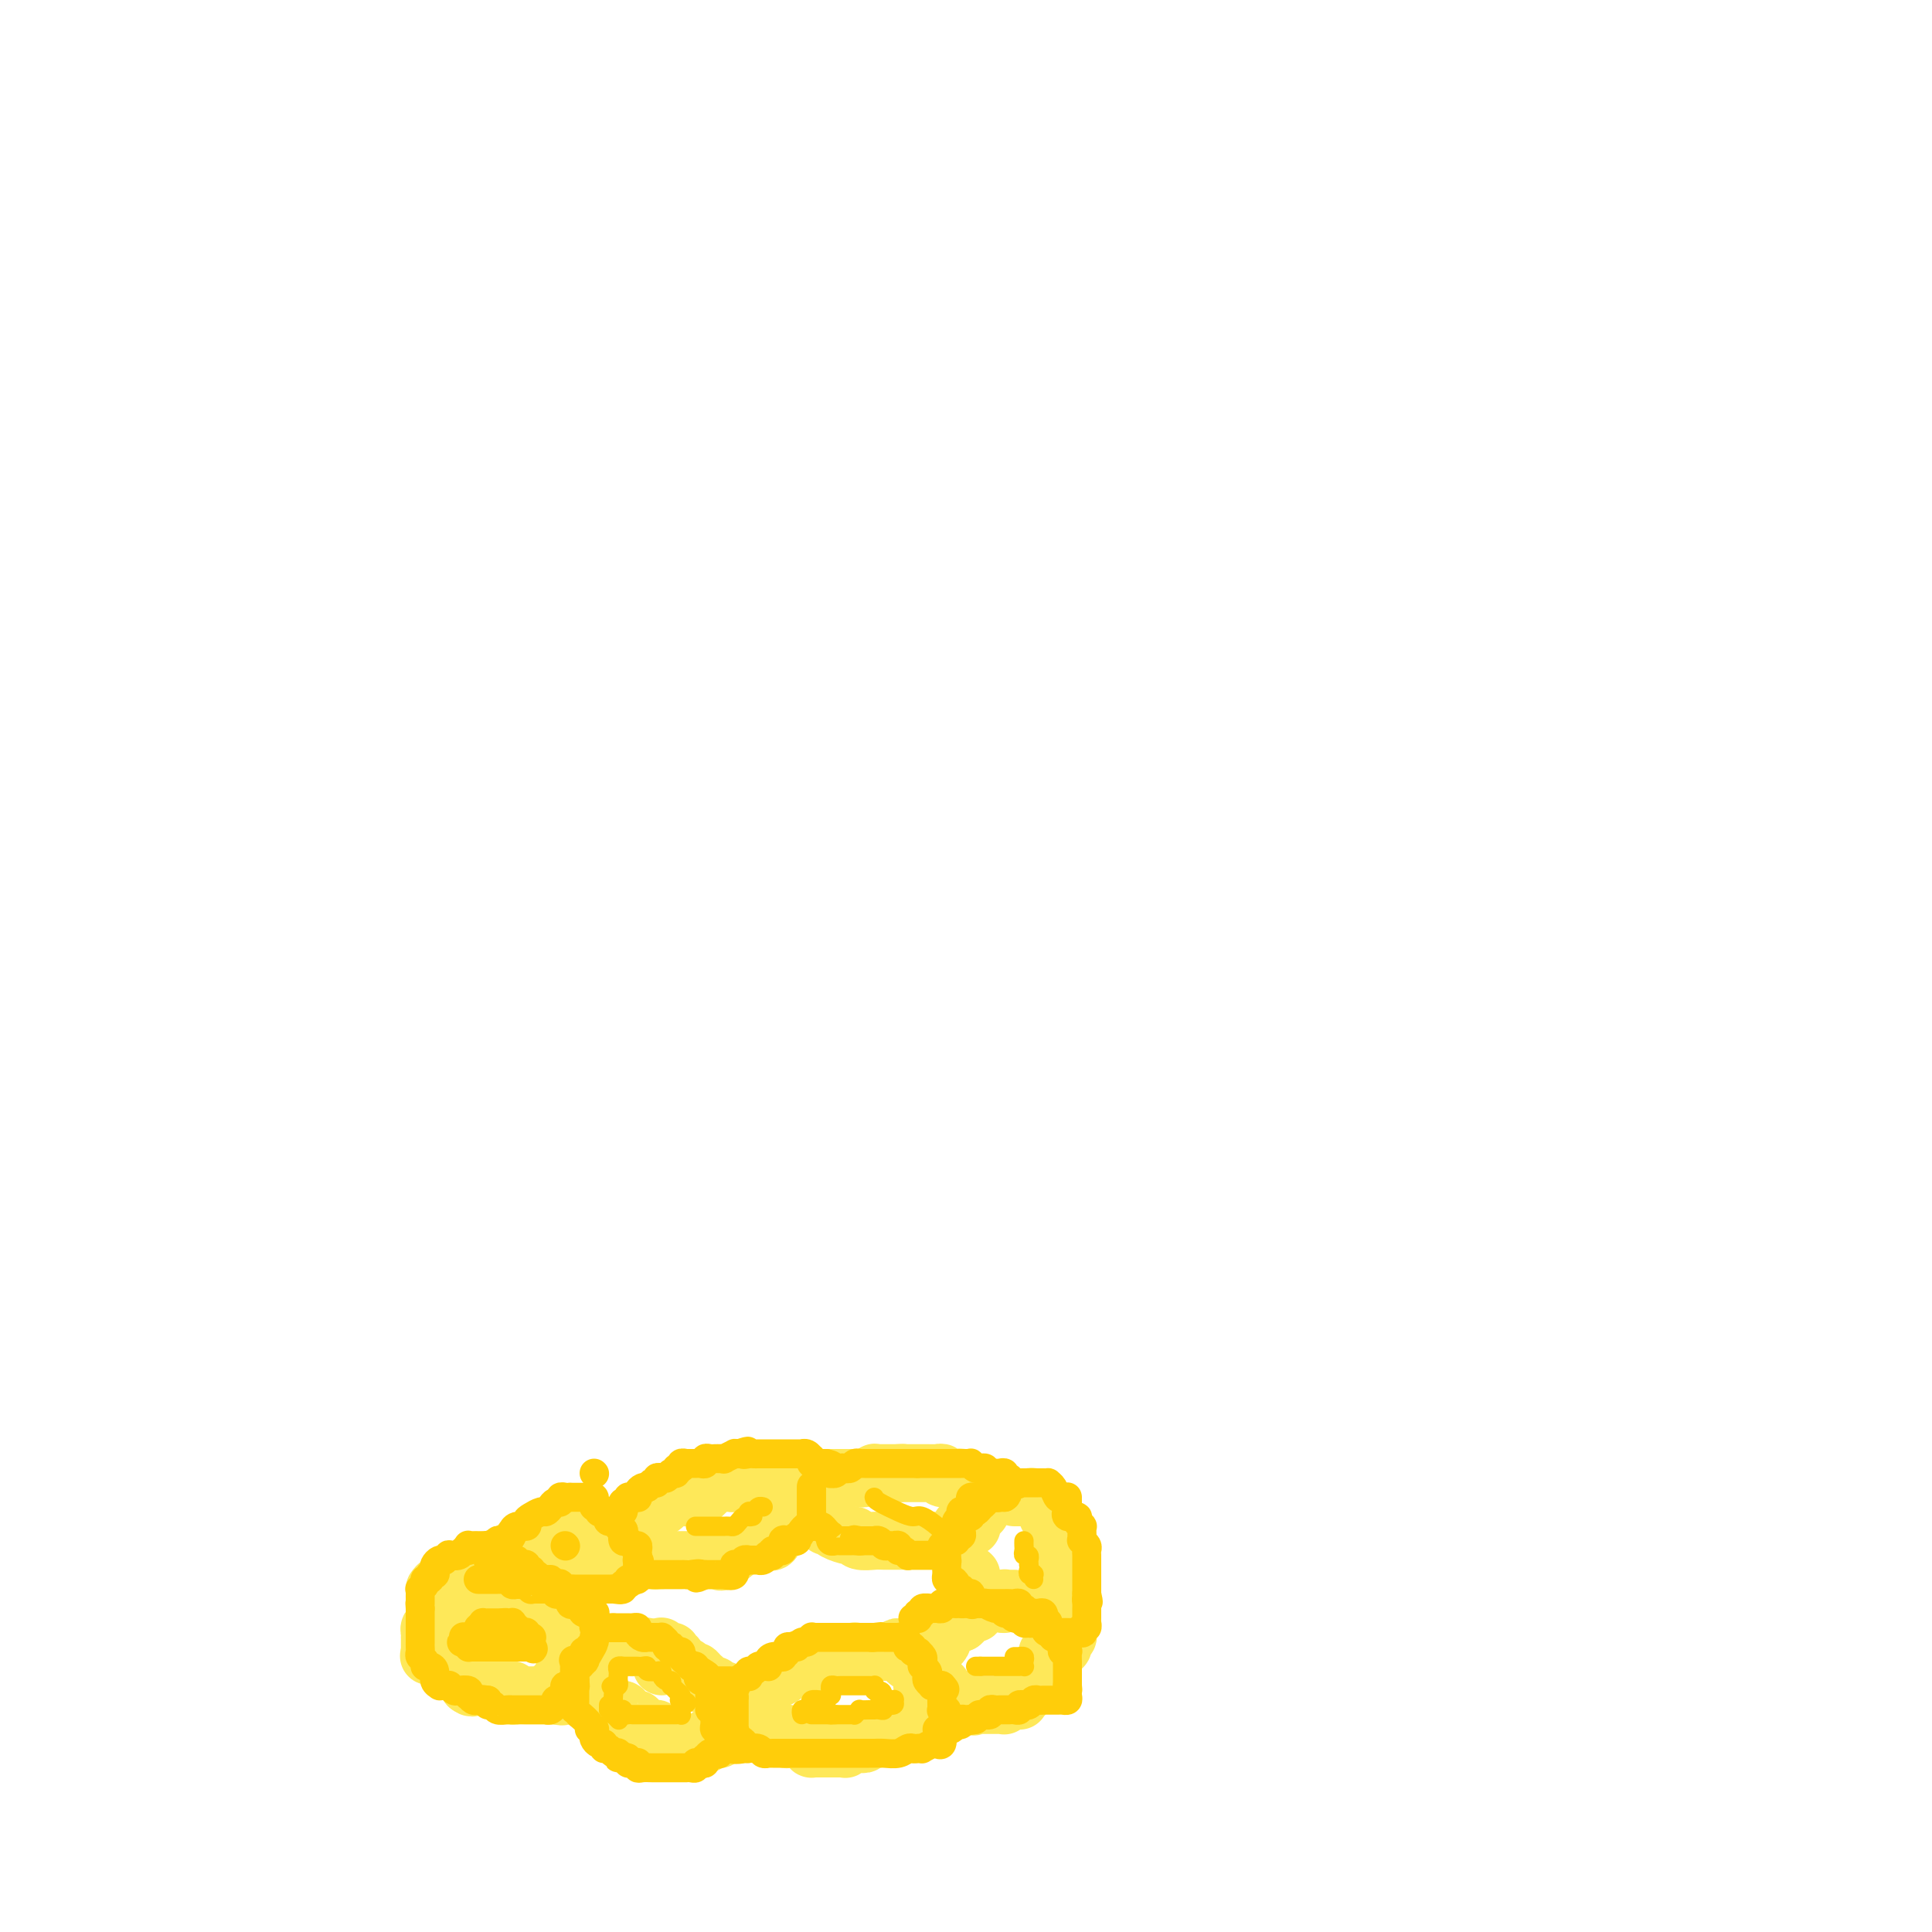 <svg viewBox='0 0 400 400' version='1.1' xmlns='http://www.w3.org/2000/svg' xmlns:xlink='http://www.w3.org/1999/xlink'><g fill='none' stroke='#FEE859' stroke-width='12' stroke-linecap='round' stroke-linejoin='round'><path d='M91,344c0.452,-0.114 0.904,-0.227 1,0c0.096,0.227 -0.165,0.796 0,1c0.165,0.204 0.756,0.044 1,0c0.244,-0.044 0.142,0.030 0,0c-0.142,-0.030 -0.325,-0.162 0,0c0.325,0.162 1.159,0.618 2,1c0.841,0.382 1.689,0.690 2,1c0.311,0.310 0.084,0.622 0,1c-0.084,0.378 -0.024,0.822 0,1c0.024,0.178 0.012,0.089 0,0'/><path d='M97,349c1.035,0.774 0.621,0.207 1,0c0.379,-0.207 1.551,-0.056 2,0c0.449,0.056 0.176,0.015 0,0c-0.176,-0.015 -0.253,-0.005 0,0c0.253,0.005 0.838,0.005 1,0c0.162,-0.005 -0.097,-0.015 0,0c0.097,0.015 0.551,0.057 1,0c0.449,-0.057 0.895,-0.211 1,0c0.105,0.211 -0.130,0.789 0,1c0.130,0.211 0.623,0.056 1,0c0.377,-0.056 0.636,-0.011 1,0c0.364,0.011 0.832,-0.011 1,0c0.168,0.011 0.038,0.056 0,0c-0.038,-0.056 0.018,-0.211 0,0c-0.018,0.211 -0.110,0.789 0,1c0.110,0.211 0.421,0.057 1,0c0.579,-0.057 1.426,-0.015 2,0c0.574,0.015 0.875,0.004 1,0c0.125,-0.004 0.075,-0.001 0,0c-0.075,0.001 -0.175,0.000 0,0c0.175,-0.000 0.624,-0.000 1,0c0.376,0.000 0.678,0.000 1,0c0.322,-0.000 0.664,-0.000 1,0c0.336,0.000 0.668,0.000 1,0c0.332,-0.000 0.666,-0.000 1,0'/><path d='M115,351c2.780,0.354 0.731,0.238 0,0c-0.731,-0.238 -0.143,-0.600 0,-1c0.143,-0.400 -0.159,-0.840 0,-1c0.159,-0.160 0.778,-0.042 1,0c0.222,0.042 0.045,0.008 0,0c-0.045,-0.008 0.040,0.009 0,0c-0.040,-0.009 -0.207,-0.043 0,0c0.207,0.043 0.788,0.165 1,0c0.212,-0.165 0.057,-0.617 0,-1c-0.057,-0.383 -0.015,-0.698 0,-1c0.015,-0.302 0.004,-0.593 0,-1c-0.004,-0.407 -0.001,-0.931 0,-1c0.001,-0.069 0.000,0.317 0,0c-0.000,-0.317 -0.000,-1.338 0,-2c0.000,-0.662 0.000,-0.965 0,-1c-0.000,-0.035 -0.000,0.198 0,0c0.000,-0.198 -0.000,-0.827 0,-1c0.000,-0.173 0.000,0.108 0,0c-0.000,-0.108 -0.000,-0.607 0,-1c0.000,-0.393 0.001,-0.680 0,-1c-0.001,-0.320 -0.004,-0.674 0,-1c0.004,-0.326 0.015,-0.623 0,-1c-0.015,-0.377 -0.056,-0.833 0,-1c0.056,-0.167 0.207,-0.045 0,0c-0.207,0.045 -0.774,0.013 -1,0c-0.226,-0.013 -0.113,-0.006 0,0'/><path d='M116,336c0.224,-2.559 0.285,-1.456 0,-1c-0.285,0.456 -0.917,0.267 -1,0c-0.083,-0.267 0.381,-0.611 0,-1c-0.381,-0.389 -1.608,-0.822 -2,-1c-0.392,-0.178 0.053,-0.100 0,0c-0.053,0.100 -0.602,0.223 -1,0c-0.398,-0.223 -0.645,-0.792 -1,-1c-0.355,-0.208 -0.820,-0.056 -1,0c-0.180,0.056 -0.076,0.015 0,0c0.076,-0.015 0.125,-0.004 0,0c-0.125,0.004 -0.424,0.001 -1,0c-0.576,-0.001 -1.429,-0.000 -2,0c-0.571,0.000 -0.861,0.000 -1,0c-0.139,-0.000 -0.128,-0.000 0,0c0.128,0.000 0.371,0.000 0,0c-0.371,-0.000 -1.357,-0.000 -2,0c-0.643,0.000 -0.942,0.000 -1,0c-0.058,-0.000 0.125,-0.000 0,0c-0.125,0.000 -0.558,0.000 -1,0c-0.442,-0.000 -0.892,-0.000 -1,0c-0.108,0.000 0.125,0.000 0,0c-0.125,-0.000 -0.608,-0.000 -1,0c-0.392,0.000 -0.693,0.000 -1,0c-0.307,-0.000 -0.621,-0.000 -1,0c-0.379,0.000 -0.823,0.000 -1,0c-0.177,-0.000 -0.089,-0.000 0,0'/><path d='M97,332c-1.978,0.000 -0.424,0.000 0,0c0.424,-0.000 -0.282,-0.001 -1,0c-0.718,0.001 -1.446,0.004 -2,0c-0.554,-0.004 -0.932,-0.015 -1,0c-0.068,0.015 0.174,0.056 0,0c-0.174,-0.056 -0.765,-0.208 -1,0c-0.235,0.208 -0.115,0.776 0,1c0.115,0.224 0.223,0.102 0,0c-0.223,-0.102 -0.778,-0.185 -1,0c-0.222,0.185 -0.111,0.637 0,1c0.111,0.363 0.222,0.636 0,1c-0.222,0.364 -0.777,0.818 -1,1c-0.223,0.182 -0.112,0.091 0,0c0.112,-0.091 0.226,-0.183 0,0c-0.226,0.183 -0.793,0.640 -1,1c-0.207,0.360 -0.056,0.622 0,1c0.056,0.378 0.015,0.871 0,1c-0.015,0.129 -0.004,-0.105 0,0c0.004,0.105 0.001,0.550 0,1c-0.001,0.450 -0.000,0.904 0,1c0.000,0.096 0.000,-0.166 0,0c-0.000,0.166 -0.000,0.762 0,1c0.000,0.238 0.000,0.119 0,0'/><path d='M89,342c-0.333,1.500 -0.167,0.750 0,0'/><path d='M137,345c-0.032,-0.339 -0.064,-0.678 0,-1c0.064,-0.322 0.224,-0.626 0,-1c-0.224,-0.374 -0.833,-0.818 -1,-1c-0.167,-0.182 0.109,-0.101 0,0c-0.109,0.101 -0.604,0.223 -1,0c-0.396,-0.223 -0.694,-0.792 -1,-1c-0.306,-0.208 -0.621,-0.056 -1,0c-0.379,0.056 -0.823,0.016 -1,0c-0.177,-0.016 -0.089,-0.008 0,0'/><path d='M132,341c-0.957,-0.619 -0.848,-0.166 -1,0c-0.152,0.166 -0.565,0.044 -1,0c-0.435,-0.044 -0.891,-0.012 -1,0c-0.109,0.012 0.129,0.003 0,0c-0.129,-0.003 -0.625,-0.001 -1,0c-0.375,0.001 -0.630,0.000 -1,0c-0.370,-0.000 -0.856,0.000 -1,0c-0.144,-0.000 0.053,-0.001 0,0c-0.053,0.001 -0.357,0.004 -1,0c-0.643,-0.004 -1.625,-0.015 -2,0c-0.375,0.015 -0.143,0.057 0,0c0.143,-0.057 0.196,-0.212 0,0c-0.196,0.212 -0.640,0.792 -1,1c-0.360,0.208 -0.636,0.046 -1,0c-0.364,-0.046 -0.815,0.025 -1,0c-0.185,-0.025 -0.102,-0.147 0,0c0.102,0.147 0.224,0.561 0,1c-0.224,0.439 -0.795,0.902 -1,1c-0.205,0.098 -0.045,-0.171 0,0c0.045,0.171 -0.026,0.781 0,1c0.026,0.219 0.151,0.046 0,0c-0.151,-0.046 -0.576,0.034 -1,0c-0.424,-0.034 -0.846,-0.181 -1,0c-0.154,0.181 -0.038,0.689 0,1c0.038,0.311 -0.000,0.423 0,1c0.000,0.577 0.038,1.617 0,2c-0.038,0.383 -0.154,0.109 0,0c0.154,-0.109 0.577,-0.055 1,0'/><path d='M118,349c-0.070,1.248 0.755,0.870 1,1c0.245,0.130 -0.089,0.770 0,1c0.089,0.230 0.600,0.050 1,0c0.400,-0.050 0.689,0.029 1,0c0.311,-0.029 0.643,-0.165 1,0c0.357,0.165 0.738,0.633 1,1c0.262,0.367 0.404,0.633 1,1c0.596,0.367 1.647,0.834 2,1c0.353,0.166 0.007,0.029 0,0c-0.007,-0.029 0.323,0.048 1,0c0.677,-0.048 1.701,-0.223 2,0c0.299,0.223 -0.126,0.844 0,1c0.126,0.156 0.805,-0.151 1,0c0.195,0.151 -0.092,0.762 0,1c0.092,0.238 0.564,0.102 1,0c0.436,-0.102 0.838,-0.171 1,0c0.162,0.171 0.085,0.582 0,1c-0.085,0.418 -0.177,0.843 0,1c0.177,0.157 0.622,0.046 1,0c0.378,-0.046 0.689,-0.026 1,0c0.311,0.026 0.623,0.058 1,0c0.377,-0.058 0.818,-0.208 1,0c0.182,0.208 0.104,0.773 0,1c-0.104,0.227 -0.234,0.117 0,0c0.234,-0.117 0.834,-0.241 1,0c0.166,0.241 -0.100,0.848 0,1c0.100,0.152 0.565,-0.151 1,0c0.435,0.151 0.838,0.758 1,1c0.162,0.242 0.081,0.121 0,0'/><path d='M139,361c3.432,1.856 1.511,0.497 1,0c-0.511,-0.497 0.388,-0.133 1,0c0.612,0.133 0.937,0.036 1,0c0.063,-0.036 -0.137,-0.010 0,0c0.137,0.010 0.611,0.004 1,0c0.389,-0.004 0.692,-0.005 1,0c0.308,0.005 0.622,0.015 1,0c0.378,-0.015 0.822,-0.057 1,0c0.178,0.057 0.090,0.213 0,0c-0.090,-0.213 -0.182,-0.793 0,-1c0.182,-0.207 0.637,-0.040 1,0c0.363,0.040 0.632,-0.046 1,0c0.368,0.046 0.834,0.222 1,0c0.166,-0.222 0.030,-0.844 0,-1c-0.030,-0.156 0.044,0.154 0,0c-0.044,-0.154 -0.205,-0.773 0,-1c0.205,-0.227 0.777,-0.064 1,0c0.223,0.064 0.098,0.028 0,0c-0.098,-0.028 -0.170,-0.049 0,0c0.170,0.049 0.581,0.167 1,0c0.419,-0.167 0.844,-0.618 1,-1c0.156,-0.382 0.042,-0.694 0,-1c-0.042,-0.306 -0.011,-0.607 0,-1c0.011,-0.393 0.003,-0.879 0,-1c-0.003,-0.121 -0.001,0.121 0,0c0.001,-0.121 0.000,-0.606 0,-1c-0.000,-0.394 -0.000,-0.697 0,-1'/><path d='M152,352c0.601,-1.233 0.104,-0.315 0,0c-0.104,0.315 0.183,0.028 0,0c-0.183,-0.028 -0.838,0.202 -1,0c-0.162,-0.202 0.168,-0.838 0,-1c-0.168,-0.162 -0.834,0.149 -1,0c-0.166,-0.149 0.166,-0.758 0,-1c-0.166,-0.242 -0.832,-0.118 -1,0c-0.168,0.118 0.161,0.229 0,0c-0.161,-0.229 -0.813,-0.796 -1,-1c-0.187,-0.204 0.091,-0.043 0,0c-0.091,0.043 -0.549,-0.031 -1,0c-0.451,0.031 -0.894,0.167 -1,0c-0.106,-0.167 0.126,-0.637 0,-1c-0.126,-0.363 -0.609,-0.619 -1,-1c-0.391,-0.381 -0.691,-0.887 -1,-1c-0.309,-0.113 -0.626,0.167 -1,0c-0.374,-0.167 -0.804,-0.779 -1,-1c-0.196,-0.221 -0.157,-0.049 0,0c0.157,0.049 0.431,-0.024 0,0c-0.431,0.024 -1.566,0.146 -2,0c-0.434,-0.146 -0.168,-0.561 0,-1c0.168,-0.439 0.238,-0.901 0,-1c-0.238,-0.099 -0.786,0.166 -1,0c-0.214,-0.166 -0.096,-0.763 0,-1c0.096,-0.237 0.170,-0.115 0,0c-0.170,0.115 -0.584,0.223 -1,0c-0.416,-0.223 -0.833,-0.778 -1,-1c-0.167,-0.222 -0.083,-0.111 0,0'/><path d='M169,345c-0.416,0.000 -0.833,0.000 -1,0c-0.167,-0.000 -0.085,-0.001 0,0c0.085,0.001 0.174,0.004 0,0c-0.174,-0.004 -0.610,-0.015 -1,0c-0.390,0.015 -0.733,0.056 -1,0c-0.267,-0.056 -0.456,-0.207 -1,0c-0.544,0.207 -1.441,0.774 -2,1c-0.559,0.226 -0.779,0.113 -1,0'/><path d='M162,346c-0.979,0.336 0.075,0.678 0,1c-0.075,0.322 -1.277,0.626 -2,1c-0.723,0.374 -0.967,0.818 -1,1c-0.033,0.182 0.145,0.100 0,0c-0.145,-0.100 -0.613,-0.219 -1,0c-0.387,0.219 -0.692,0.776 -1,1c-0.308,0.224 -0.617,0.116 -1,0c-0.383,-0.116 -0.838,-0.241 -1,0c-0.162,0.241 -0.029,0.849 0,1c0.029,0.151 -0.045,-0.153 0,0c0.045,0.153 0.208,0.763 0,1c-0.208,0.237 -0.788,0.101 -1,0c-0.212,-0.101 -0.057,-0.167 0,0c0.057,0.167 0.016,0.565 0,1c-0.016,0.435 -0.005,0.905 0,1c0.005,0.095 0.005,-0.186 0,0c-0.005,0.186 -0.015,0.838 0,1c0.015,0.162 0.056,-0.168 0,0c-0.056,0.168 -0.208,0.833 0,1c0.208,0.167 0.777,-0.166 1,0c0.223,0.166 0.101,0.829 0,1c-0.101,0.171 -0.181,-0.150 0,0c0.181,0.150 0.623,0.773 1,1c0.377,0.227 0.689,0.060 1,0c0.311,-0.060 0.622,-0.012 1,0c0.378,0.012 0.822,-0.011 1,0c0.178,0.011 0.089,0.055 0,0c-0.089,-0.055 -0.179,-0.211 0,0c0.179,0.211 0.625,0.788 1,1c0.375,0.212 0.679,0.061 1,0c0.321,-0.061 0.661,-0.030 1,0'/><path d='M162,359c1.179,0.635 0.125,0.222 0,0c-0.125,-0.222 0.677,-0.253 1,0c0.323,0.253 0.168,0.789 0,1c-0.168,0.211 -0.347,0.095 0,0c0.347,-0.095 1.220,-0.169 2,0c0.780,0.169 1.466,0.581 2,1c0.534,0.419 0.916,0.844 1,1c0.084,0.156 -0.131,0.042 0,0c0.131,-0.042 0.609,-0.011 1,0c0.391,0.011 0.696,0.003 1,0c0.304,-0.003 0.606,-0.001 1,0c0.394,0.001 0.880,-0.000 1,0c0.120,0.000 -0.126,0.001 0,0c0.126,-0.001 0.625,-0.004 1,0c0.375,0.004 0.626,0.015 1,0c0.374,-0.015 0.870,-0.057 1,0c0.130,0.057 -0.106,0.211 0,0c0.106,-0.211 0.553,-0.788 1,-1c0.447,-0.212 0.893,-0.061 1,0c0.107,0.061 -0.125,0.030 0,0c0.125,-0.030 0.608,-0.060 1,0c0.392,0.060 0.692,0.208 1,0c0.308,-0.208 0.625,-0.774 1,-1c0.375,-0.226 0.807,-0.113 1,0c0.193,0.113 0.146,0.226 0,0c-0.146,-0.226 -0.390,-0.793 0,-1c0.390,-0.207 1.413,-0.056 2,0c0.587,0.056 0.739,0.016 1,0c0.261,-0.016 0.630,-0.008 1,0'/><path d='M185,359c2.647,-0.403 0.765,0.088 0,0c-0.765,-0.088 -0.411,-0.756 0,-1c0.411,-0.244 0.880,-0.065 1,0c0.120,0.065 -0.109,0.014 0,0c0.109,-0.014 0.555,0.008 1,0c0.445,-0.008 0.889,-0.044 1,0c0.111,0.044 -0.110,0.170 0,0c0.110,-0.170 0.551,-0.634 1,-1c0.449,-0.366 0.905,-0.633 1,-1c0.095,-0.367 -0.172,-0.835 0,-1c0.172,-0.165 0.782,-0.028 1,0c0.218,0.028 0.044,-0.053 0,0c-0.044,0.053 0.041,0.239 0,0c-0.041,-0.239 -0.207,-0.904 0,-1c0.207,-0.096 0.787,0.378 1,0c0.213,-0.378 0.058,-1.608 0,-2c-0.058,-0.392 -0.019,0.055 0,0c0.019,-0.055 0.019,-0.610 0,-1c-0.019,-0.390 -0.057,-0.615 0,-1c0.057,-0.385 0.208,-0.930 0,-1c-0.208,-0.070 -0.774,0.335 -1,0c-0.226,-0.335 -0.112,-1.409 0,-2c0.112,-0.591 0.224,-0.698 0,-1c-0.224,-0.302 -0.782,-0.798 -1,-1c-0.218,-0.202 -0.096,-0.109 0,0c0.096,0.109 0.166,0.236 0,0c-0.166,-0.236 -0.569,-0.834 -1,-1c-0.431,-0.166 -0.889,0.100 -1,0c-0.111,-0.100 0.124,-0.565 0,-1c-0.124,-0.435 -0.607,-0.838 -1,-1c-0.393,-0.162 -0.697,-0.081 -1,0'/><path d='M186,342c-0.865,-1.856 -0.028,-0.497 0,0c0.028,0.497 -0.753,0.133 -1,0c-0.247,-0.133 0.039,-0.036 0,0c-0.039,0.036 -0.402,0.010 -1,0c-0.598,-0.010 -1.431,-0.003 -2,0c-0.569,0.003 -0.873,0.001 -1,0c-0.127,-0.001 -0.075,-0.000 0,0c0.075,0.000 0.174,0.000 0,0c-0.174,-0.000 -0.620,-0.001 -1,0c-0.380,0.001 -0.693,0.004 -1,0c-0.307,-0.004 -0.608,-0.015 -1,0c-0.392,0.015 -0.876,0.055 -1,0c-0.124,-0.055 0.112,-0.207 0,0c-0.112,0.207 -0.572,0.772 -1,1c-0.428,0.228 -0.822,0.117 -1,0c-0.178,-0.117 -0.139,-0.242 0,0c0.139,0.242 0.377,0.849 0,1c-0.377,0.151 -1.369,-0.155 -2,0c-0.631,0.155 -0.901,0.773 -1,1c-0.099,0.227 -0.028,0.065 0,0c0.028,-0.065 0.014,-0.032 0,0'/><path d='M210,331c-0.309,0.002 -0.618,0.004 -1,0c-0.382,-0.004 -0.836,-0.015 -1,0c-0.164,0.015 -0.036,0.057 0,0c0.036,-0.057 -0.019,-0.211 0,0c0.019,0.211 0.111,0.789 0,1c-0.111,0.211 -0.426,0.057 -1,0c-0.574,-0.057 -1.407,-0.016 -2,0c-0.593,0.016 -0.948,0.007 -1,0c-0.052,-0.007 0.197,-0.012 0,0c-0.197,0.012 -0.840,0.041 -1,0c-0.160,-0.041 0.165,-0.152 0,0c-0.165,0.152 -0.818,0.566 -1,1c-0.182,0.434 0.109,0.887 0,1c-0.109,0.113 -0.617,-0.114 -1,0c-0.383,0.114 -0.642,0.569 -1,1c-0.358,0.431 -0.817,0.837 -1,1c-0.183,0.163 -0.092,0.081 0,0'/><path d='M199,336c-1.900,0.786 -1.150,0.252 -1,0c0.150,-0.252 -0.298,-0.223 -1,0c-0.702,0.223 -1.656,0.638 -2,1c-0.344,0.362 -0.077,0.669 0,1c0.077,0.331 -0.036,0.684 0,1c0.036,0.316 0.220,0.595 0,1c-0.220,0.405 -0.844,0.936 -1,1c-0.156,0.064 0.154,-0.337 0,0c-0.154,0.337 -0.773,1.414 -1,2c-0.227,0.586 -0.061,0.682 0,1c0.061,0.318 0.016,0.859 0,1c-0.016,0.141 -0.005,-0.116 0,0c0.005,0.116 0.004,0.606 0,1c-0.004,0.394 -0.011,0.693 0,1c0.011,0.307 0.041,0.621 0,1c-0.041,0.379 -0.151,0.824 0,1c0.151,0.176 0.565,0.085 1,0c0.435,-0.085 0.891,-0.163 1,0c0.109,0.163 -0.129,0.565 0,1c0.129,0.435 0.627,0.901 1,1c0.373,0.099 0.622,-0.171 1,0c0.378,0.171 0.884,0.781 1,1c0.116,0.219 -0.160,0.045 0,0c0.160,-0.045 0.754,0.040 1,0c0.246,-0.040 0.143,-0.203 0,0c-0.143,0.203 -0.327,0.772 0,1c0.327,0.228 1.163,0.114 2,0'/><path d='M201,353c1.194,0.619 0.179,0.166 0,0c-0.179,-0.166 0.477,-0.044 1,0c0.523,0.044 0.914,0.012 1,0c0.086,-0.012 -0.132,-0.003 0,0c0.132,0.003 0.613,0.001 1,0c0.387,-0.001 0.678,-0.001 1,0c0.322,0.001 0.674,0.001 1,0c0.326,-0.001 0.626,-0.004 1,0c0.374,0.004 0.821,0.015 1,0c0.179,-0.015 0.090,-0.057 0,0c-0.090,0.057 -0.182,0.212 0,0c0.182,-0.212 0.636,-0.793 1,-1c0.364,-0.207 0.637,-0.041 1,0c0.363,0.041 0.816,-0.044 1,0c0.184,0.044 0.100,0.218 0,0c-0.100,-0.218 -0.215,-0.829 0,-1c0.215,-0.171 0.762,0.098 1,0c0.238,-0.098 0.168,-0.564 0,-1c-0.168,-0.436 -0.434,-0.843 0,-1c0.434,-0.157 1.569,-0.065 2,0c0.431,0.065 0.158,0.105 0,0c-0.158,-0.105 -0.200,-0.353 0,-1c0.200,-0.647 0.642,-1.693 1,-2c0.358,-0.307 0.632,0.124 1,0c0.368,-0.124 0.830,-0.803 1,-1c0.170,-0.197 0.049,0.086 0,0c-0.049,-0.086 -0.024,-0.543 0,-1'/><path d='M217,344c1.096,-1.399 0.336,-0.896 0,-1c-0.336,-0.104 -0.248,-0.815 0,-1c0.248,-0.185 0.655,0.157 1,0c0.345,-0.157 0.627,-0.813 1,-1c0.373,-0.187 0.836,0.094 1,0c0.164,-0.094 0.030,-0.564 0,-1c-0.030,-0.436 0.045,-0.837 0,-1c-0.045,-0.163 -0.208,-0.086 0,0c0.208,0.086 0.788,0.182 1,0c0.212,-0.182 0.057,-0.640 0,-1c-0.057,-0.360 -0.016,-0.621 0,-1c0.016,-0.379 0.005,-0.876 0,-1c-0.005,-0.124 -0.005,0.126 0,0c0.005,-0.126 0.016,-0.626 0,-1c-0.016,-0.374 -0.060,-0.622 0,-1c0.060,-0.378 0.224,-0.886 0,-1c-0.224,-0.114 -0.834,0.166 -1,0c-0.166,-0.166 0.113,-0.776 0,-1c-0.113,-0.224 -0.618,-0.060 -1,0c-0.382,0.060 -0.641,0.016 -1,0c-0.359,-0.016 -0.817,-0.005 -1,0c-0.183,0.005 -0.092,0.002 0,0'/><path d='M217,332c-0.667,-0.167 -0.333,-0.083 0,0'/><path d='M90,329c0.335,-0.455 0.671,-0.910 1,-1c0.329,-0.090 0.652,0.186 1,0c0.348,-0.186 0.720,-0.832 1,-1c0.280,-0.168 0.470,0.144 1,0c0.530,-0.144 1.402,-0.743 2,-1c0.598,-0.257 0.921,-0.173 1,0c0.079,0.173 -0.086,0.435 0,0c0.086,-0.435 0.422,-1.566 1,-2c0.578,-0.434 1.398,-0.169 2,0c0.602,0.169 0.987,0.242 1,0c0.013,-0.242 -0.346,-0.800 0,-1c0.346,-0.200 1.399,-0.043 2,0c0.601,0.043 0.752,-0.027 1,0c0.248,0.027 0.592,0.152 1,0c0.408,-0.152 0.879,-0.579 1,-1c0.121,-0.421 -0.108,-0.834 0,-1c0.108,-0.166 0.554,-0.083 1,0'/><path d='M107,321c2.736,-1.116 1.076,0.093 1,0c-0.076,-0.093 1.433,-1.489 2,-2c0.567,-0.511 0.194,-0.137 0,0c-0.194,0.137 -0.207,0.036 0,0c0.207,-0.036 0.634,-0.009 1,0c0.366,0.009 0.672,-0.002 1,0c0.328,0.002 0.680,0.016 1,0c0.320,-0.016 0.608,-0.061 1,0c0.392,0.061 0.887,0.226 1,0c0.113,-0.226 -0.155,-0.845 0,-1c0.155,-0.155 0.733,0.155 1,0c0.267,-0.155 0.222,-0.774 0,-1c-0.222,-0.226 -0.621,-0.061 0,0c0.621,0.061 2.260,0.016 3,0c0.740,-0.016 0.579,-0.004 1,0c0.421,0.004 1.423,0.001 2,0c0.577,-0.001 0.728,-0.000 1,0c0.272,0.000 0.664,0.000 1,0c0.336,-0.000 0.614,-0.000 1,0c0.386,0.000 0.878,0.000 1,0c0.122,-0.000 -0.126,-0.001 0,0c0.126,0.001 0.625,0.003 1,0c0.375,-0.003 0.626,-0.011 1,0c0.374,0.011 0.870,0.041 1,0c0.130,-0.041 -0.106,-0.155 0,0c0.106,0.155 0.553,0.577 1,1'/><path d='M130,318c3.724,-0.238 1.534,0.668 1,1c-0.534,0.332 0.589,0.092 1,0c0.411,-0.092 0.110,-0.036 0,0c-0.110,0.036 -0.029,0.051 0,0c0.029,-0.051 0.008,-0.168 0,0c-0.008,0.168 -0.001,0.619 0,1c0.001,0.381 -0.003,0.690 0,1c0.003,0.310 0.012,0.619 0,1c-0.012,0.381 -0.046,0.832 0,1c0.046,0.168 0.171,0.052 0,0c-0.171,-0.052 -0.637,-0.042 -1,0c-0.363,0.042 -0.621,0.115 -1,0c-0.379,-0.115 -0.877,-0.420 -1,0c-0.123,0.420 0.131,1.563 0,2c-0.131,0.437 -0.647,0.169 -1,0c-0.353,-0.169 -0.541,-0.238 -1,0c-0.459,0.238 -1.187,0.782 -2,1c-0.813,0.218 -1.709,0.111 -2,0c-0.291,-0.111 0.025,-0.226 0,0c-0.025,0.226 -0.391,0.792 -1,1c-0.609,0.208 -1.460,0.060 -2,0c-0.540,-0.060 -0.770,-0.030 -1,0'/><path d='M119,327c-2.019,0.616 -0.566,0.155 0,0c0.566,-0.155 0.244,-0.003 0,0c-0.244,0.003 -0.409,-0.143 -1,0c-0.591,0.143 -1.608,0.574 -2,1c-0.392,0.426 -0.157,0.846 0,1c0.157,0.154 0.238,0.041 0,0c-0.238,-0.041 -0.795,-0.011 -1,0c-0.205,0.011 -0.059,0.003 0,0c0.059,-0.003 0.029,-0.002 0,0'/><path d='M133,313c0.871,-0.035 1.743,-0.069 2,0c0.257,0.069 -0.099,0.243 0,0c0.099,-0.243 0.655,-0.902 1,-1c0.345,-0.098 0.480,0.367 1,0c0.520,-0.367 1.423,-1.564 2,-2c0.577,-0.436 0.826,-0.110 1,0c0.174,0.110 0.274,0.005 1,0c0.726,-0.005 2.078,0.089 3,0c0.922,-0.089 1.414,-0.363 2,-1c0.586,-0.637 1.266,-1.639 2,-2c0.734,-0.361 1.521,-0.083 2,0c0.479,0.083 0.648,-0.030 1,0c0.352,0.030 0.886,0.204 1,0c0.114,-0.204 -0.193,-0.787 0,-1c0.193,-0.213 0.887,-0.057 1,0c0.113,0.057 -0.354,0.015 0,0c0.354,-0.015 1.530,-0.004 2,0c0.470,0.004 0.235,0.002 0,0'/><path d='M155,306c3.356,-1.083 0.746,-0.290 0,0c-0.746,0.290 0.374,0.078 1,0c0.626,-0.078 0.759,-0.021 1,0c0.241,0.021 0.589,0.006 1,0c0.411,-0.006 0.885,-0.002 1,0c0.115,0.002 -0.128,0.001 0,0c0.128,-0.001 0.626,-0.002 1,0c0.374,0.002 0.625,0.007 1,0c0.375,-0.007 0.875,-0.027 1,0c0.125,0.027 -0.124,0.102 0,0c0.124,-0.102 0.622,-0.381 1,0c0.378,0.381 0.637,1.423 1,2c0.363,0.577 0.829,0.690 1,1c0.171,0.310 0.046,0.818 0,1c-0.046,0.182 -0.012,0.037 0,0c0.012,-0.037 0.003,0.032 0,0c-0.003,-0.032 -0.001,-0.166 0,0c0.001,0.166 0.000,0.632 0,1c-0.000,0.368 -0.000,0.637 0,1c0.000,0.363 0.000,0.818 0,1c-0.000,0.182 -0.000,0.091 0,0'/><path d='M165,313c0.137,1.001 -0.020,1.004 0,1c0.020,-0.004 0.217,-0.015 0,0c-0.217,0.015 -0.847,0.054 -1,0c-0.153,-0.054 0.170,-0.203 0,0c-0.170,0.203 -0.833,0.756 -1,1c-0.167,0.244 0.163,0.178 0,0c-0.163,-0.178 -0.817,-0.468 -1,0c-0.183,0.468 0.107,1.695 0,2c-0.107,0.305 -0.610,-0.312 -1,0c-0.390,0.312 -0.669,1.552 -1,2c-0.331,0.448 -0.716,0.103 -1,0c-0.284,-0.103 -0.469,0.036 -1,0c-0.531,-0.036 -1.410,-0.248 -2,0c-0.590,0.248 -0.892,0.956 -1,1c-0.108,0.044 -0.023,-0.577 -1,0c-0.977,0.577 -3.017,2.351 -4,3c-0.983,0.649 -0.908,0.174 -1,0c-0.092,-0.174 -0.352,-0.047 -1,0c-0.648,0.047 -1.684,0.012 -2,0c-0.316,-0.012 0.088,-0.003 0,0c-0.088,0.003 -0.668,0.001 -1,0c-0.332,-0.001 -0.418,-0.000 -1,0c-0.582,0.000 -1.662,0.000 -2,0c-0.338,-0.000 0.064,-0.000 0,0c-0.064,0.000 -0.595,0.000 -1,0c-0.405,-0.000 -0.683,-0.000 -1,0c-0.317,0.000 -0.673,0.000 -1,0c-0.327,-0.000 -0.624,-0.000 -1,0c-0.376,0.000 -0.832,0.000 -1,0c-0.168,-0.000 -0.048,-0.000 0,0c0.048,0.000 0.024,0.000 0,0'/><path d='M137,323c-2.134,0.065 -0.968,0.228 -1,0c-0.032,-0.228 -1.263,-0.846 -2,-1c-0.737,-0.154 -0.981,0.154 -1,0c-0.019,-0.154 0.187,-0.772 0,-1c-0.187,-0.228 -0.768,-0.065 -1,0c-0.232,0.065 -0.115,0.031 0,0c0.115,-0.031 0.227,-0.060 0,0c-0.227,0.060 -0.792,0.208 -1,0c-0.208,-0.208 -0.059,-0.774 0,-1c0.059,-0.226 0.030,-0.113 0,0'/><path d='M172,306c-0.049,0.000 -0.097,0.000 0,0c0.097,-0.000 0.341,-0.000 1,0c0.659,0.000 1.733,0.001 2,0c0.267,-0.001 -0.275,-0.004 0,0c0.275,0.004 1.365,0.015 2,0c0.635,-0.015 0.813,-0.057 1,0c0.187,0.057 0.383,0.211 1,0c0.617,-0.211 1.657,-0.789 2,-1c0.343,-0.211 -0.010,-0.057 0,0c0.010,0.057 0.384,0.015 1,0c0.616,-0.015 1.473,-0.004 2,0c0.527,0.004 0.722,0.001 1,0c0.278,-0.001 0.639,-0.001 1,0'/><path d='M186,305c2.118,-0.155 0.413,-0.041 0,0c-0.413,0.041 0.468,0.011 1,0c0.532,-0.011 0.716,-0.003 1,0c0.284,0.003 0.667,0.001 1,0c0.333,-0.001 0.614,-0.000 1,0c0.386,0.000 0.877,0.000 1,0c0.123,-0.000 -0.120,-0.001 0,0c0.120,0.001 0.605,0.004 1,0c0.395,-0.004 0.701,-0.015 1,0c0.299,0.015 0.592,0.057 1,0c0.408,-0.057 0.931,-0.211 1,0c0.069,0.211 -0.317,0.788 0,1c0.317,0.212 1.338,0.061 2,0c0.662,-0.061 0.965,-0.030 1,0c0.035,0.030 -0.197,0.060 0,0c0.197,-0.060 0.824,-0.208 1,0c0.176,0.208 -0.097,0.773 0,1c0.097,0.227 0.566,0.116 1,0c0.434,-0.116 0.833,-0.238 1,0c0.167,0.238 0.101,0.834 0,1c-0.101,0.166 -0.237,-0.099 0,0c0.237,0.099 0.848,0.562 1,1c0.152,0.438 -0.155,0.849 0,1c0.155,0.151 0.773,0.041 1,0c0.227,-0.041 0.065,-0.012 0,0c-0.065,0.012 -0.032,0.006 0,0'/><path d='M203,310c1.237,0.957 0.329,0.849 0,1c-0.329,0.151 -0.078,0.563 0,1c0.078,0.437 -0.018,0.901 0,1c0.018,0.099 0.148,-0.167 0,0c-0.148,0.167 -0.576,0.766 -1,1c-0.424,0.234 -0.844,0.101 -1,0c-0.156,-0.101 -0.049,-0.171 0,0c0.049,0.171 0.041,0.585 0,1c-0.041,0.415 -0.115,0.833 0,1c0.115,0.167 0.419,0.082 0,0c-0.419,-0.082 -1.562,-0.162 -2,0c-0.438,0.162 -0.173,0.565 0,1c0.173,0.435 0.254,0.901 0,1c-0.254,0.099 -0.843,-0.170 -1,0c-0.157,0.170 0.116,0.778 0,1c-0.116,0.222 -0.623,0.060 -1,0c-0.377,-0.060 -0.626,-0.016 -1,0c-0.374,0.016 -0.873,0.004 -1,0c-0.127,-0.004 0.120,-0.001 0,0c-0.120,0.001 -0.605,0.000 -1,0c-0.395,-0.000 -0.698,-0.000 -1,0c-0.302,0.000 -0.602,0.000 -1,0c-0.398,-0.000 -0.894,-0.000 -1,0c-0.106,0.000 0.179,0.000 0,0c-0.179,-0.000 -0.821,-0.000 -1,0c-0.179,0.000 0.106,0.000 0,0c-0.106,-0.000 -0.602,-0.000 -1,0c-0.398,0.000 -0.699,0.000 -1,0'/><path d='M188,319c-1.490,-0.000 -0.716,-0.000 -1,0c-0.284,0.000 -1.628,0.001 -2,0c-0.372,-0.001 0.226,-0.004 0,0c-0.226,0.004 -1.277,0.016 -2,0c-0.723,-0.016 -1.118,-0.060 -2,0c-0.882,0.060 -2.251,0.222 -3,0c-0.749,-0.222 -0.879,-0.830 -1,-1c-0.121,-0.170 -0.232,0.099 -1,0c-0.768,-0.099 -2.193,-0.565 -3,-1c-0.807,-0.435 -0.995,-0.839 -1,-1c-0.005,-0.161 0.172,-0.081 0,0c-0.172,0.081 -0.694,0.161 -1,0c-0.306,-0.161 -0.398,-0.565 -1,-1c-0.602,-0.435 -1.715,-0.901 -2,-1c-0.285,-0.099 0.259,0.171 0,0c-0.259,-0.171 -1.322,-0.781 -2,-1c-0.678,-0.219 -0.970,-0.045 -1,0c-0.030,0.045 0.202,-0.039 0,0c-0.202,0.039 -0.839,0.199 -1,0c-0.161,-0.199 0.153,-0.758 0,-1c-0.153,-0.242 -0.773,-0.168 -1,0c-0.227,0.168 -0.061,0.430 0,0c0.061,-0.430 0.017,-1.551 0,-2c-0.017,-0.449 -0.009,-0.224 0,0'/><path d='M210,310c0.869,0.002 1.739,0.005 2,0c0.261,-0.005 -0.085,-0.016 0,0c0.085,0.016 0.601,0.060 1,0c0.399,-0.060 0.682,-0.224 1,0c0.318,0.224 0.673,0.834 1,1c0.327,0.166 0.627,-0.114 1,0c0.373,0.114 0.818,0.622 1,1c0.182,0.378 0.102,0.627 0,1c-0.102,0.373 -0.225,0.870 0,1c0.225,0.130 0.800,-0.106 1,0c0.200,0.106 0.025,0.553 0,1c-0.025,0.447 0.099,0.894 0,1c-0.099,0.106 -0.420,-0.129 0,0c0.420,0.129 1.580,0.622 2,1c0.420,0.378 0.098,0.640 0,1c-0.098,0.360 0.026,0.817 0,1c-0.026,0.183 -0.203,0.090 0,0c0.203,-0.090 0.786,-0.179 1,0c0.214,0.179 0.058,0.625 0,1c-0.058,0.375 -0.016,0.679 0,1c0.016,0.321 0.008,0.661 0,1'/><path d='M221,322c0.774,1.925 0.207,1.237 0,1c-0.207,-0.237 -0.056,-0.022 0,0c0.056,0.022 0.015,-0.148 0,0c-0.015,0.148 -0.004,0.614 0,1c0.004,0.386 0.001,0.691 0,1c-0.001,0.309 -0.000,0.622 0,1c0.000,0.378 0.000,0.822 0,1c-0.000,0.178 -0.000,0.089 0,0'/><path d='M201,326c0.000,0.000 0.100,0.100 0.1,0.1'/></g>
<g fill='none' stroke='#FFCD0A' stroke-width='6' stroke-linecap='round' stroke-linejoin='round'><path d='M99,327c0.295,-0.000 0.590,-0.000 1,0c0.410,0.000 0.936,0.000 1,0c0.064,-0.000 -0.333,-0.001 0,0c0.333,0.001 1.395,0.004 2,0c0.605,-0.004 0.753,-0.015 1,0c0.247,0.015 0.592,0.056 1,0c0.408,-0.056 0.879,-0.207 1,0c0.121,0.207 -0.108,0.774 0,1c0.108,0.226 0.554,0.113 1,0'/><path d='M107,328c1.419,0.150 0.968,0.026 1,0c0.032,-0.026 0.548,0.046 1,0c0.452,-0.046 0.842,-0.208 1,0c0.158,0.208 0.085,0.788 0,1c-0.085,0.212 -0.181,0.057 0,0c0.181,-0.057 0.640,-0.015 1,0c0.360,0.015 0.622,0.003 1,0c0.378,-0.003 0.871,0.003 1,0c0.129,-0.003 -0.105,-0.015 0,0c0.105,0.015 0.548,0.057 1,0c0.452,-0.057 0.914,-0.213 1,0c0.086,0.213 -0.202,0.797 0,1c0.202,0.203 0.895,0.026 1,0c0.105,-0.026 -0.378,0.098 0,0c0.378,-0.098 1.618,-0.419 2,0c0.382,0.419 -0.095,1.576 0,2c0.095,0.424 0.761,0.114 1,0c0.239,-0.114 0.049,-0.030 0,0c-0.049,0.030 0.042,0.008 0,0c-0.042,-0.008 -0.217,-0.002 0,0c0.217,0.002 0.828,0.001 1,0c0.172,-0.001 -0.094,-0.000 0,0c0.094,0.000 0.547,0.000 1,0'/><path d='M121,332c2.198,0.785 0.694,0.749 0,1c-0.694,0.251 -0.578,0.789 0,1c0.578,0.211 1.619,0.095 2,0c0.381,-0.095 0.102,-0.170 0,0c-0.102,0.170 -0.028,0.585 0,1c0.028,0.415 0.011,0.829 0,1c-0.011,0.171 -0.014,0.098 0,0c0.014,-0.098 0.045,-0.223 0,0c-0.045,0.223 -0.167,0.792 0,1c0.167,0.208 0.622,0.056 1,0c0.378,-0.056 0.679,-0.015 1,0c0.321,0.015 0.663,0.004 1,0c0.337,-0.004 0.668,-0.002 1,0'/><path d='M127,337c0.863,-0.000 1.019,-0.000 1,0c-0.019,0.000 -0.213,0.000 0,0c0.213,-0.000 0.831,-0.001 1,0c0.169,0.001 -0.113,0.003 0,0c0.113,-0.003 0.622,-0.011 1,0c0.378,0.011 0.626,0.041 1,0c0.374,-0.041 0.873,-0.155 1,0c0.127,0.155 -0.120,0.577 0,1c0.120,0.423 0.605,0.845 1,1c0.395,0.155 0.698,0.042 1,0c0.302,-0.042 0.602,-0.012 1,0c0.398,0.012 0.895,0.006 1,0c0.105,-0.006 -0.183,-0.012 0,0c0.183,0.012 0.837,0.042 1,0c0.163,-0.042 -0.166,-0.156 0,0c0.166,0.156 0.828,0.581 1,1c0.172,0.419 -0.148,0.830 0,1c0.148,0.170 0.762,0.097 1,0c0.238,-0.097 0.101,-0.220 0,0c-0.101,0.220 -0.167,0.781 0,1c0.167,0.219 0.565,0.096 1,0c0.435,-0.096 0.905,-0.166 1,0c0.095,0.166 -0.186,0.566 0,1c0.186,0.434 0.838,0.900 1,1c0.162,0.100 -0.168,-0.166 0,0c0.168,0.166 0.832,0.763 1,1c0.168,0.237 -0.161,0.115 0,0c0.161,-0.115 0.813,-0.223 1,0c0.187,0.223 -0.089,0.778 0,1c0.089,0.222 0.545,0.111 1,0'/><path d='M145,346c2.802,1.558 0.806,0.953 0,1c-0.806,0.047 -0.424,0.745 0,1c0.424,0.255 0.888,0.068 1,0c0.112,-0.068 -0.128,-0.018 0,0c0.128,0.018 0.626,0.005 1,0c0.374,-0.005 0.625,-0.001 1,0c0.375,0.001 0.875,0.000 1,0c0.125,-0.000 -0.125,-0.000 0,0c0.125,0.000 0.625,0.001 1,0c0.375,-0.001 0.625,-0.004 1,0c0.375,0.004 0.875,0.015 1,0c0.125,-0.015 -0.124,-0.055 0,0c0.124,0.055 0.621,0.207 1,0c0.379,-0.207 0.640,-0.772 1,-1c0.360,-0.228 0.817,-0.117 1,0c0.183,0.117 0.090,0.242 0,0c-0.090,-0.242 -0.178,-0.850 0,-1c0.178,-0.150 0.622,0.157 1,0c0.378,-0.157 0.689,-0.777 1,-1c0.311,-0.223 0.621,-0.049 1,0c0.379,0.049 0.827,-0.025 1,0c0.173,0.025 0.070,0.151 0,0c-0.070,-0.151 -0.106,-0.579 0,-1c0.106,-0.421 0.353,-0.834 1,-1c0.647,-0.166 1.693,-0.083 2,0c0.307,0.083 -0.124,0.167 0,0c0.124,-0.167 0.803,-0.583 1,-1c0.197,-0.417 -0.086,-0.833 0,-1c0.086,-0.167 0.543,-0.083 1,0'/><path d='M164,341c1.879,-1.018 1.078,-0.062 1,0c-0.078,0.062 0.567,-0.768 1,-1c0.433,-0.232 0.654,0.134 1,0c0.346,-0.134 0.817,-0.768 1,-1c0.183,-0.232 0.077,-0.062 0,0c-0.077,0.062 -0.126,0.017 0,0c0.126,-0.017 0.425,-0.004 1,0c0.575,0.004 1.425,0.001 2,0c0.575,-0.001 0.875,-0.000 1,0c0.125,0.000 0.075,0.000 0,0c-0.075,-0.000 -0.175,-0.000 0,0c0.175,0.000 0.625,0.000 1,0c0.375,-0.000 0.674,-0.000 1,0c0.326,0.000 0.680,0.000 1,0c0.320,-0.000 0.607,-0.000 1,0c0.393,0.000 0.893,0.000 1,0c0.107,-0.000 -0.179,-0.000 0,0c0.179,0.000 0.821,0.000 1,0c0.179,-0.000 -0.107,-0.000 0,0c0.107,0.000 0.606,0.000 1,0c0.394,-0.000 0.684,-0.000 1,0c0.316,0.000 0.658,0.000 1,0'/><path d='M181,339c2.643,-0.309 0.749,-0.083 0,0c-0.749,0.083 -0.354,0.022 0,0c0.354,-0.022 0.668,-0.006 1,0c0.332,0.006 0.681,0.002 1,0c0.319,-0.002 0.607,-0.000 1,0c0.393,0.000 0.889,0.000 1,0c0.111,-0.000 -0.164,-0.001 0,0c0.164,0.001 0.766,0.003 1,0c0.234,-0.003 0.102,-0.011 0,0c-0.102,0.011 -0.172,0.042 0,0c0.172,-0.042 0.586,-0.156 1,0c0.414,0.156 0.828,0.581 1,1c0.172,0.419 0.102,0.830 0,1c-0.102,0.170 -0.237,0.098 0,0c0.237,-0.098 0.847,-0.223 1,0c0.153,0.223 -0.151,0.795 0,1c0.151,0.205 0.759,0.044 1,0c0.241,-0.044 0.117,0.030 0,0c-0.117,-0.030 -0.227,-0.166 0,0c0.227,0.166 0.792,0.632 1,1c0.208,0.368 0.059,0.637 0,1c-0.059,0.363 -0.030,0.818 0,1c0.030,0.182 0.059,0.090 0,0c-0.059,-0.090 -0.208,-0.178 0,0c0.208,0.178 0.772,0.622 1,1c0.228,0.378 0.119,0.690 0,1c-0.119,0.310 -0.248,0.619 0,1c0.248,0.381 0.875,0.833 1,1c0.125,0.167 -0.250,0.048 0,0c0.250,-0.048 1.125,-0.024 2,0'/><path d='M195,349c1.238,1.519 0.332,0.315 0,0c-0.332,-0.315 -0.089,0.258 0,1c0.089,0.742 0.024,1.653 0,2c-0.024,0.347 -0.007,0.132 0,0c0.007,-0.132 0.006,-0.180 0,0c-0.006,0.180 -0.016,0.588 0,1c0.016,0.412 0.057,0.828 0,1c-0.057,0.172 -0.211,0.102 0,0c0.211,-0.102 0.789,-0.235 1,0c0.211,0.235 0.057,0.837 0,1c-0.057,0.163 -0.015,-0.114 0,0c0.015,0.114 0.005,0.619 0,1c-0.005,0.381 -0.005,0.637 0,1c0.005,0.363 0.016,0.834 0,1c-0.016,0.166 -0.057,0.028 0,0c0.057,-0.028 0.212,0.052 0,0c-0.212,-0.052 -0.792,-0.238 -1,0c-0.208,0.238 -0.043,0.900 0,1c0.043,0.100 -0.035,-0.362 0,0c0.035,0.362 0.182,1.547 0,2c-0.182,0.453 -0.692,0.174 -1,0c-0.308,-0.174 -0.412,-0.242 -1,0c-0.588,0.242 -1.658,0.796 -2,1c-0.342,0.204 0.045,0.058 0,0c-0.045,-0.058 -0.523,-0.029 -1,0'/><path d='M190,362c-0.961,0.171 -0.863,0.098 -1,0c-0.137,-0.098 -0.508,-0.223 -1,0c-0.492,0.223 -1.106,0.792 -2,1c-0.894,0.208 -2.067,0.056 -3,0c-0.933,-0.056 -1.626,-0.015 -2,0c-0.374,0.015 -0.429,0.004 -1,0c-0.571,-0.004 -1.657,-0.001 -2,0c-0.343,0.001 0.059,0.000 0,0c-0.059,-0.000 -0.578,-0.000 -1,0c-0.422,0.000 -0.745,0.000 -1,0c-0.255,-0.000 -0.440,-0.000 -1,0c-0.560,0.000 -1.494,0.000 -2,0c-0.506,-0.000 -0.583,-0.000 -1,0c-0.417,0.000 -1.175,0.000 -2,0c-0.825,-0.000 -1.717,-0.000 -2,0c-0.283,0.000 0.044,0.000 0,0c-0.044,-0.000 -0.460,-0.000 -1,0c-0.540,0.000 -1.206,0.000 -2,0c-0.794,-0.000 -1.718,-0.000 -2,0c-0.282,0.000 0.078,0.000 0,0c-0.078,-0.000 -0.594,-0.000 -1,0c-0.406,0.000 -0.700,0.001 -1,0c-0.300,-0.001 -0.604,-0.004 -1,0c-0.396,0.004 -0.884,0.015 -1,0c-0.116,-0.015 0.140,-0.057 0,0c-0.140,0.057 -0.677,0.211 -1,0c-0.323,-0.211 -0.433,-0.788 -1,-1c-0.567,-0.212 -1.591,-0.061 -2,0c-0.409,0.061 -0.205,0.030 0,0'/><path d='M155,362c-5.598,0.126 -2.092,0.441 -1,0c1.092,-0.441 -0.228,-1.639 -1,-2c-0.772,-0.361 -0.994,0.113 -1,0c-0.006,-0.113 0.205,-0.815 0,-1c-0.205,-0.185 -0.824,0.146 -1,0c-0.176,-0.146 0.093,-0.771 0,-1c-0.093,-0.229 -0.547,-0.063 -1,0c-0.453,0.063 -0.906,0.023 -1,0c-0.094,-0.023 0.172,-0.030 0,0c-0.172,0.030 -0.782,0.095 -1,0c-0.218,-0.095 -0.044,-0.350 0,-1c0.044,-0.650 -0.041,-1.693 0,-2c0.041,-0.307 0.207,0.124 0,0c-0.207,-0.124 -0.787,-0.803 -1,-1c-0.213,-0.197 -0.058,0.087 0,0c0.058,-0.087 0.019,-0.544 0,-1c-0.019,-0.456 -0.016,-0.911 0,-1c0.016,-0.089 0.047,0.187 0,0c-0.047,-0.187 -0.171,-0.839 0,-1c0.171,-0.161 0.637,0.167 1,0c0.363,-0.167 0.623,-0.829 1,-1c0.377,-0.171 0.872,0.150 1,0c0.128,-0.150 -0.110,-0.772 0,-1c0.110,-0.228 0.568,-0.061 1,0c0.432,0.061 0.838,0.018 1,0c0.162,-0.018 0.081,-0.009 0,0'/><path d='M152,349c0.774,-0.281 0.207,0.516 0,1c-0.207,0.484 -0.056,0.656 0,1c0.056,0.344 0.015,0.862 0,1c-0.015,0.138 -0.004,-0.103 0,0c0.004,0.103 0.001,0.548 0,1c-0.001,0.452 -0.000,0.909 0,1c0.000,0.091 0.000,-0.183 0,0c-0.000,0.183 -0.000,0.823 0,1c0.000,0.177 0.001,-0.110 0,0c-0.001,0.110 -0.004,0.618 0,1c0.004,0.382 0.015,0.638 0,1c-0.015,0.362 -0.057,0.831 0,1c0.057,0.169 0.212,0.039 0,0c-0.212,-0.039 -0.792,0.013 -1,0c-0.208,-0.013 -0.045,-0.092 0,0c0.045,0.092 -0.029,0.355 0,1c0.029,0.645 0.162,1.674 0,2c-0.162,0.326 -0.618,-0.050 -1,0c-0.382,0.050 -0.691,0.525 -1,1'/><path d='M149,362c-0.477,1.952 -0.170,0.331 0,0c0.170,-0.331 0.203,0.628 0,1c-0.203,0.372 -0.642,0.156 -1,0c-0.358,-0.156 -0.634,-0.252 -1,0c-0.366,0.252 -0.820,0.851 -1,1c-0.180,0.149 -0.086,-0.152 0,0c0.086,0.152 0.164,0.759 0,1c-0.164,0.241 -0.570,0.117 -1,0c-0.430,-0.117 -0.885,-0.228 -1,0c-0.115,0.228 0.108,0.793 0,1c-0.108,0.207 -0.549,0.055 -1,0c-0.451,-0.055 -0.913,-0.015 -1,0c-0.087,0.015 0.202,0.004 0,0c-0.202,-0.004 -0.894,-0.001 -1,0c-0.106,0.001 0.375,0.000 0,0c-0.375,-0.000 -1.606,-0.000 -2,0c-0.394,0.000 0.050,0.000 0,0c-0.050,-0.000 -0.594,-0.000 -1,0c-0.406,0.000 -0.673,0.001 -1,0c-0.327,-0.001 -0.715,-0.004 -1,0c-0.285,0.004 -0.468,0.015 -1,0c-0.532,-0.015 -1.413,-0.057 -2,0c-0.587,0.057 -0.879,0.212 -1,0c-0.121,-0.212 -0.070,-0.793 0,-1c0.070,-0.207 0.160,-0.042 0,0c-0.160,0.042 -0.569,-0.040 -1,0c-0.431,0.040 -0.885,0.203 -1,0c-0.115,-0.203 0.110,-0.772 0,-1c-0.110,-0.228 -0.555,-0.114 -1,0'/><path d='M129,364c-2.256,-0.250 -0.397,0.125 0,0c0.397,-0.125 -0.668,-0.750 -1,-1c-0.332,-0.250 0.069,-0.123 0,0c-0.069,0.123 -0.610,0.244 -1,0c-0.390,-0.244 -0.630,-0.853 -1,-1c-0.370,-0.147 -0.870,0.168 -1,0c-0.130,-0.168 0.109,-0.819 0,-1c-0.109,-0.181 -0.565,0.109 -1,0c-0.435,-0.109 -0.847,-0.618 -1,-1c-0.153,-0.382 -0.045,-0.638 0,-1c0.045,-0.362 0.028,-0.831 0,-1c-0.028,-0.169 -0.068,-0.039 0,0c0.068,0.039 0.244,-0.013 0,0c-0.244,0.013 -0.906,0.091 -1,0c-0.094,-0.091 0.381,-0.349 0,-1c-0.381,-0.651 -1.619,-1.694 -2,-2c-0.381,-0.306 0.094,0.124 0,0c-0.094,-0.124 -0.757,-0.802 -1,-1c-0.243,-0.198 -0.065,0.084 0,0c0.065,-0.084 0.017,-0.534 0,-1c-0.017,-0.466 -0.005,-0.948 0,-1c0.005,-0.052 0.001,0.327 0,0c-0.001,-0.327 -0.000,-1.359 0,-2c0.000,-0.641 0.000,-0.892 0,-1c-0.000,-0.108 -0.000,-0.075 0,0c0.000,0.075 0.000,0.191 0,0c-0.000,-0.191 -0.000,-0.690 0,-1c0.000,-0.310 0.000,-0.429 0,-1c-0.000,-0.571 -0.000,-1.592 0,-2c0.000,-0.408 0.000,-0.204 0,0'/><path d='M119,345c-0.275,-1.807 -0.462,-1.325 0,-1c0.462,0.325 1.573,0.494 2,0c0.427,-0.494 0.171,-1.652 0,-2c-0.171,-0.348 -0.256,0.112 0,0c0.256,-0.112 0.854,-0.798 1,-1c0.146,-0.202 -0.159,0.080 0,0c0.159,-0.080 0.782,-0.521 1,-1c0.218,-0.479 0.030,-0.995 0,-1c-0.030,-0.005 0.097,0.503 0,1c-0.097,0.497 -0.418,0.984 -1,2c-0.582,1.016 -1.424,2.561 -2,3c-0.576,0.439 -0.886,-0.228 -1,0c-0.114,0.228 -0.033,1.351 0,2c0.033,0.649 0.016,0.825 0,1'/><path d='M119,348c-0.631,1.465 -0.208,1.126 0,1c0.208,-0.126 0.200,-0.040 0,0c-0.200,0.040 -0.592,0.036 -1,0c-0.408,-0.036 -0.831,-0.102 -1,0c-0.169,0.102 -0.084,0.371 0,1c0.084,0.629 0.167,1.618 0,2c-0.167,0.382 -0.583,0.159 -1,0c-0.417,-0.159 -0.834,-0.253 -1,0c-0.166,0.253 -0.083,0.852 0,1c0.083,0.148 0.164,-0.157 0,0c-0.164,0.157 -0.574,0.774 -1,1c-0.426,0.226 -0.870,0.061 -1,0c-0.130,-0.061 0.053,-0.016 0,0c-0.053,0.016 -0.342,0.004 -1,0c-0.658,-0.004 -1.687,-0.001 -2,0c-0.313,0.001 0.088,0.000 0,0c-0.088,-0.000 -0.667,-0.000 -1,0c-0.333,0.000 -0.422,0.001 -1,0c-0.578,-0.001 -1.646,-0.004 -2,0c-0.354,0.004 0.007,0.016 0,0c-0.007,-0.016 -0.380,-0.060 -1,0c-0.620,0.060 -1.486,0.222 -2,0c-0.514,-0.222 -0.677,-0.829 -1,-1c-0.323,-0.171 -0.807,0.094 -1,0c-0.193,-0.094 -0.097,-0.547 0,-1'/><path d='M101,352c-2.034,-0.305 -1.119,-0.068 -1,0c0.119,0.068 -0.557,-0.033 -1,0c-0.443,0.033 -0.653,0.201 -1,0c-0.347,-0.201 -0.832,-0.772 -1,-1c-0.168,-0.228 -0.020,-0.113 0,0c0.020,0.113 -0.090,0.223 0,0c0.090,-0.223 0.379,-0.778 0,-1c-0.379,-0.222 -1.425,-0.112 -2,0c-0.575,0.112 -0.680,0.226 -1,0c-0.320,-0.226 -0.855,-0.792 -1,-1c-0.145,-0.208 0.101,-0.058 0,0c-0.101,0.058 -0.548,0.023 -1,0c-0.452,-0.023 -0.908,-0.035 -1,0c-0.092,0.035 0.182,0.115 0,0c-0.182,-0.115 -0.818,-0.426 -1,-1c-0.182,-0.574 0.091,-1.411 0,-2c-0.091,-0.589 -0.546,-0.931 -1,-1c-0.454,-0.069 -0.906,0.136 -1,0c-0.094,-0.136 0.171,-0.614 0,-1c-0.171,-0.386 -0.778,-0.681 -1,-1c-0.222,-0.319 -0.060,-0.662 0,-1c0.060,-0.338 0.016,-0.673 0,-1c-0.016,-0.327 -0.004,-0.648 0,-1c0.004,-0.352 0.001,-0.734 0,-1c-0.001,-0.266 -0.000,-0.414 0,-1c0.000,-0.586 0.000,-1.610 0,-2c-0.000,-0.390 -0.000,-0.146 0,0c0.000,0.146 0.000,0.194 0,0c-0.000,-0.194 -0.000,-0.629 0,-1c0.000,-0.371 0.000,-0.677 0,-1c-0.000,-0.323 -0.000,-0.661 0,-1'/><path d='M87,333c-0.155,-1.941 -0.041,-1.295 0,-1c0.041,0.295 0.010,0.237 0,0c-0.010,-0.237 0.001,-0.655 0,-1c-0.001,-0.345 -0.016,-0.618 0,-1c0.016,-0.382 0.061,-0.872 0,-1c-0.061,-0.128 -0.228,0.105 0,0c0.228,-0.105 0.849,-0.549 1,-1c0.151,-0.451 -0.170,-0.908 0,-1c0.170,-0.092 0.829,0.183 1,0c0.171,-0.183 -0.148,-0.823 0,-1c0.148,-0.177 0.762,0.110 1,0c0.238,-0.110 0.101,-0.617 0,-1c-0.101,-0.383 -0.166,-0.642 0,-1c0.166,-0.358 0.565,-0.814 1,-1c0.435,-0.186 0.908,-0.101 1,0c0.092,0.101 -0.197,0.219 0,0c0.197,-0.219 0.880,-0.776 1,-1c0.120,-0.224 -0.321,-0.116 0,0c0.321,0.116 1.406,0.241 2,0c0.594,-0.241 0.698,-0.849 1,-1c0.302,-0.151 0.802,0.156 1,0c0.198,-0.156 0.095,-0.774 0,-1c-0.095,-0.226 -0.180,-0.061 0,0c0.180,0.061 0.626,0.016 1,0c0.374,-0.016 0.678,-0.004 1,0c0.322,0.004 0.664,0.001 1,0c0.336,-0.001 0.668,-0.001 1,0'/><path d='M101,320c1.349,-0.463 0.221,-0.121 0,0c-0.221,0.121 0.465,0.021 1,0c0.535,-0.021 0.917,0.037 1,0c0.083,-0.037 -0.135,-0.168 0,0c0.135,0.168 0.624,0.634 1,1c0.376,0.366 0.641,0.633 1,1c0.359,0.367 0.814,0.834 1,1c0.186,0.166 0.105,0.031 0,0c-0.105,-0.031 -0.234,0.043 0,0c0.234,-0.043 0.832,-0.204 1,0c0.168,0.204 -0.095,0.772 0,1c0.095,0.228 0.547,0.117 1,0c0.453,-0.117 0.905,-0.241 1,0c0.095,0.241 -0.168,0.848 0,1c0.168,0.152 0.766,-0.152 1,0c0.234,0.152 0.105,0.759 0,1c-0.105,0.241 -0.186,0.117 0,0c0.186,-0.117 0.637,-0.227 1,0c0.363,0.227 0.636,0.792 1,1c0.364,0.208 0.818,0.059 1,0c0.182,-0.059 0.091,-0.030 0,0'/><path d='M113,327c2.039,1.023 1.138,0.082 1,0c-0.138,-0.082 0.488,0.696 1,1c0.512,0.304 0.912,0.134 1,0c0.088,-0.134 -0.134,-0.232 0,0c0.134,0.232 0.624,0.794 1,1c0.376,0.206 0.640,0.055 1,0c0.360,-0.055 0.818,-0.015 1,0c0.182,0.015 0.090,0.004 0,0c-0.090,-0.004 -0.178,-0.001 0,0c0.178,0.001 0.622,0.000 1,0c0.378,-0.000 0.689,-0.000 1,0c0.311,0.000 0.622,0.000 1,0c0.378,-0.000 0.822,-0.000 1,0c0.178,0.000 0.090,0.000 0,0c-0.090,-0.000 -0.183,-0.000 0,0c0.183,0.000 0.640,0.000 1,0c0.360,-0.000 0.622,-0.000 1,0c0.378,0.000 0.871,0.000 1,0c0.129,-0.000 -0.106,-0.000 0,0c0.106,0.000 0.553,0.000 1,0'/><path d='M127,329c2.388,0.308 1.357,0.079 1,0c-0.357,-0.079 -0.039,-0.006 0,0c0.039,0.006 -0.201,-0.055 0,0c0.201,0.055 0.842,0.225 1,0c0.158,-0.225 -0.169,-0.845 0,-1c0.169,-0.155 0.834,0.156 1,0c0.166,-0.156 -0.166,-0.777 0,-1c0.166,-0.223 0.829,-0.046 1,0c0.171,0.046 -0.150,-0.039 0,0c0.150,0.039 0.772,0.203 1,0c0.228,-0.203 0.061,-0.772 0,-1c-0.061,-0.228 -0.016,-0.116 0,0c0.016,0.116 0.004,0.237 0,0c-0.004,-0.237 -0.001,-0.833 0,-1c0.001,-0.167 0.000,0.095 0,0c-0.000,-0.095 -0.000,-0.548 0,-1'/><path d='M132,324c0.774,-1.000 0.208,-1.000 0,-1c-0.208,0.000 -0.060,0.000 0,0c0.060,-0.000 0.030,0.000 0,0'/><path d='M132,323c0.003,-0.338 0.012,-0.683 0,-1c-0.012,-0.317 -0.045,-0.605 0,-1c0.045,-0.395 0.170,-0.898 0,-1c-0.170,-0.102 -0.633,0.198 -1,0c-0.367,-0.198 -0.639,-0.893 -1,-1c-0.361,-0.107 -0.813,0.374 -1,0c-0.187,-0.374 -0.110,-1.602 0,-2c0.110,-0.398 0.254,0.033 0,0c-0.254,-0.033 -0.905,-0.530 -1,-1c-0.095,-0.470 0.368,-0.914 0,-1c-0.368,-0.086 -1.565,0.187 -2,0c-0.435,-0.187 -0.106,-0.834 0,-1c0.106,-0.166 -0.009,0.148 0,0c0.009,-0.148 0.142,-0.757 0,-1c-0.142,-0.243 -0.560,-0.120 -1,0c-0.440,0.120 -0.902,0.239 -1,0c-0.098,-0.239 0.167,-0.834 0,-1c-0.167,-0.166 -0.767,0.099 -1,0c-0.233,-0.099 -0.100,-0.562 0,-1c0.100,-0.438 0.168,-0.849 0,-1c-0.168,-0.151 -0.570,-0.040 -1,0c-0.430,0.040 -0.886,0.011 -1,0c-0.114,-0.011 0.114,-0.003 0,0c-0.114,0.003 -0.569,0.001 -1,0c-0.431,-0.001 -0.837,-0.000 -1,0c-0.163,0.000 -0.082,0.000 0,0c0.082,-0.000 0.166,-0.000 0,0c-0.166,0.000 -0.583,0.000 -1,0'/><path d='M118,310c-0.781,0.017 -0.734,0.060 -1,0c-0.266,-0.060 -0.845,-0.222 -1,0c-0.155,0.222 0.114,0.829 0,1c-0.114,0.171 -0.611,-0.095 -1,0c-0.389,0.095 -0.669,0.550 -1,1c-0.331,0.450 -0.714,0.895 -1,1c-0.286,0.105 -0.476,-0.131 -1,0c-0.524,0.131 -1.384,0.627 -2,1c-0.616,0.373 -0.988,0.621 -1,1c-0.012,0.379 0.337,0.889 0,1c-0.337,0.111 -1.361,-0.177 -2,0c-0.639,0.177 -0.892,0.818 -1,1c-0.108,0.182 -0.072,-0.096 0,0c0.072,0.096 0.178,0.566 0,1c-0.178,0.434 -0.640,0.833 -1,1c-0.360,0.167 -0.617,0.101 -1,0c-0.383,-0.101 -0.891,-0.238 -1,0c-0.109,0.238 0.181,0.851 0,1c-0.181,0.149 -0.833,-0.167 -1,0c-0.167,0.167 0.151,0.815 0,1c-0.151,0.185 -0.773,-0.095 -1,0c-0.227,0.095 -0.061,0.564 0,1c0.061,0.436 0.017,0.839 0,1c-0.017,0.161 -0.009,0.081 0,0'/><path d='M123,305c0.000,0.000 0.100,0.100 0.1,0.1'/><path d='M128,313c0.414,0.081 0.828,0.161 1,0c0.172,-0.161 0.101,-0.565 0,-1c-0.101,-0.435 -0.234,-0.901 0,-1c0.234,-0.099 0.833,0.170 1,0c0.167,-0.170 -0.100,-0.781 0,-1c0.100,-0.219 0.566,-0.048 1,0c0.434,0.048 0.837,-0.026 1,0c0.163,0.026 0.085,0.151 0,0c-0.085,-0.151 -0.177,-0.579 0,-1c0.177,-0.421 0.622,-0.835 1,-1c0.378,-0.165 0.689,-0.083 1,0'/><path d='M134,308c1.091,-1.016 0.817,-1.056 1,-1c0.183,0.056 0.823,0.207 1,0c0.177,-0.207 -0.110,-0.773 0,-1c0.110,-0.227 0.617,-0.114 1,0c0.383,0.114 0.643,0.228 1,0c0.357,-0.228 0.813,-0.797 1,-1c0.187,-0.203 0.107,-0.039 0,0c-0.107,0.039 -0.240,-0.046 0,0c0.240,0.046 0.853,0.223 1,0c0.147,-0.223 -0.171,-0.844 0,-1c0.171,-0.156 0.830,0.154 1,0c0.170,-0.154 -0.148,-0.773 0,-1c0.148,-0.227 0.761,-0.061 1,0c0.239,0.061 0.105,0.016 0,0c-0.105,-0.016 -0.182,-0.003 0,0c0.182,0.003 0.622,-0.003 1,0c0.378,0.003 0.693,0.015 1,0c0.307,-0.015 0.607,-0.057 1,0c0.393,0.057 0.880,0.211 1,0c0.120,-0.211 -0.127,-0.789 0,-1c0.127,-0.211 0.627,-0.057 1,0c0.373,0.057 0.620,0.016 1,0c0.380,-0.016 0.894,-0.008 1,0c0.106,0.008 -0.197,0.016 0,0c0.197,-0.016 0.892,-0.057 1,0c0.108,0.057 -0.373,0.211 0,0c0.373,-0.211 1.600,-0.788 2,-1c0.400,-0.212 -0.029,-0.061 0,0c0.029,0.061 0.514,0.030 1,0'/><path d='M153,301c3.118,-1.083 1.412,-0.290 1,0c-0.412,0.290 0.468,0.078 1,0c0.532,-0.078 0.715,-0.021 1,0c0.285,0.021 0.672,0.006 1,0c0.328,-0.006 0.598,-0.001 1,0c0.402,0.001 0.935,0.000 1,0c0.065,-0.000 -0.337,-0.000 0,0c0.337,0.000 1.414,0.000 2,0c0.586,-0.000 0.682,0.000 1,0c0.318,-0.000 0.860,-0.000 1,0c0.140,0.000 -0.121,0.000 0,0c0.121,-0.000 0.624,-0.001 1,0c0.376,0.001 0.626,0.004 1,0c0.374,-0.004 0.871,-0.015 1,0c0.129,0.015 -0.109,0.056 0,0c0.109,-0.056 0.564,-0.207 1,0c0.436,0.207 0.853,0.774 1,1c0.147,0.226 0.024,0.113 0,0c-0.024,-0.113 0.052,-0.226 0,0c-0.052,0.226 -0.230,0.793 0,1c0.230,0.207 0.870,0.056 1,0c0.130,-0.056 -0.248,-0.016 0,0c0.248,0.016 1.124,0.008 2,0'/><path d='M171,303c2.724,0.552 0.533,0.932 0,1c-0.533,0.068 0.592,-0.177 1,0c0.408,0.177 0.098,0.776 0,1c-0.098,0.224 0.016,0.074 0,0c-0.016,-0.074 -0.163,-0.073 0,0c0.163,0.073 0.635,0.217 1,0c0.365,-0.217 0.622,-0.794 1,-1c0.378,-0.206 0.876,-0.041 1,0c0.124,0.041 -0.125,-0.042 0,0c0.125,0.042 0.625,0.207 1,0c0.375,-0.207 0.625,-0.788 1,-1c0.375,-0.212 0.875,-0.057 1,0c0.125,0.057 -0.125,0.015 0,0c0.125,-0.015 0.625,-0.004 1,0c0.375,0.004 0.625,0.001 1,0c0.375,-0.001 0.874,-0.000 1,0c0.126,0.000 -0.121,0.000 0,0c0.121,-0.000 0.611,-0.000 1,0c0.389,0.000 0.676,0.000 1,0c0.324,-0.000 0.683,-0.000 1,0c0.317,0.000 0.591,0.000 1,0c0.409,-0.000 0.952,-0.000 1,0c0.048,0.000 -0.400,0.000 0,0c0.400,-0.000 1.646,-0.000 2,0c0.354,0.000 -0.185,0.000 0,0c0.185,-0.000 1.092,-0.000 2,0'/><path d='M190,303c2.893,-0.000 0.625,-0.000 0,0c-0.625,0.000 0.393,0.000 1,0c0.607,-0.000 0.803,-0.000 1,0c0.197,0.000 0.396,0.000 1,0c0.604,-0.000 1.615,-0.000 2,0c0.385,0.000 0.146,0.000 0,0c-0.146,-0.000 -0.198,-0.000 0,0c0.198,0.000 0.644,0.000 1,0c0.356,-0.000 0.620,-0.000 1,0c0.380,0.000 0.876,0.000 1,0c0.124,-0.000 -0.125,-0.001 0,0c0.125,0.001 0.625,0.004 1,0c0.375,-0.004 0.626,-0.015 1,0c0.374,0.015 0.870,0.057 1,0c0.130,-0.057 -0.105,-0.212 0,0c0.105,0.212 0.549,0.793 1,1c0.451,0.207 0.908,0.041 1,0c0.092,-0.041 -0.183,0.041 0,0c0.183,-0.041 0.822,-0.207 1,0c0.178,0.207 -0.106,0.786 0,1c0.106,0.214 0.603,0.061 1,0c0.397,-0.061 0.695,-0.030 1,0c0.305,0.030 0.617,0.061 1,0c0.383,-0.061 0.838,-0.213 1,0c0.162,0.213 0.029,0.792 0,1c-0.029,0.208 0.044,0.045 0,0c-0.044,-0.045 -0.204,0.026 0,0c0.204,-0.026 0.773,-0.150 1,0c0.227,0.150 0.114,0.575 0,1'/><path d='M209,307c3.101,0.619 1.352,0.166 1,0c-0.352,-0.166 0.693,-0.044 1,0c0.307,0.044 -0.124,0.012 0,0c0.124,-0.012 0.803,-0.003 1,0c0.197,0.003 -0.088,0.001 0,0c0.088,-0.001 0.548,-0.000 1,0c0.452,0.000 0.896,0.000 1,0c0.104,-0.000 -0.131,-0.001 0,0c0.131,0.001 0.626,0.002 1,0c0.374,-0.002 0.625,-0.007 1,0c0.375,0.007 0.874,0.026 1,0c0.126,-0.026 -0.120,-0.098 0,0c0.120,0.098 0.607,0.366 1,1c0.393,0.634 0.694,1.633 1,2c0.306,0.367 0.618,0.101 1,0c0.382,-0.101 0.834,-0.038 1,0c0.166,0.038 0.044,0.052 0,0c-0.044,-0.052 -0.012,-0.168 0,0c0.012,0.168 0.003,0.622 0,1c-0.003,0.378 -0.001,0.679 0,1c0.001,0.321 0.000,0.660 0,1'/><path d='M221,313c0.498,0.710 0.242,-0.016 0,0c-0.242,0.016 -0.471,0.774 0,1c0.471,0.226 1.643,-0.080 2,0c0.357,0.080 -0.100,0.546 0,1c0.100,0.454 0.759,0.896 1,1c0.241,0.104 0.065,-0.130 0,0c-0.065,0.130 -0.018,0.622 0,1c0.018,0.378 0.009,0.640 0,1c-0.009,0.360 -0.016,0.817 0,1c0.016,0.183 0.057,0.090 0,0c-0.057,-0.090 -0.211,-0.178 0,0c0.211,0.178 0.789,0.622 1,1c0.211,0.378 0.057,0.689 0,1c-0.057,0.311 -0.015,0.622 0,1c0.015,0.378 0.004,0.822 0,1c-0.004,0.178 -0.001,0.090 0,0c0.001,-0.090 0.000,-0.183 0,0c-0.000,0.183 -0.000,0.640 0,1c0.000,0.360 0.000,0.621 0,1c-0.000,0.379 -0.000,0.876 0,1c0.000,0.124 0.000,-0.125 0,0c-0.000,0.125 -0.000,0.625 0,1c0.000,0.375 0.000,0.626 0,1c-0.000,0.374 -0.000,0.870 0,1c0.000,0.130 0.000,-0.106 0,0c-0.000,0.106 -0.000,0.553 0,1'/><path d='M225,330c0.619,2.792 0.166,1.273 0,1c-0.166,-0.273 -0.044,0.700 0,1c0.044,0.300 0.012,-0.073 0,0c-0.012,0.073 -0.003,0.593 0,1c0.003,0.407 0.002,0.702 0,1c-0.002,0.298 -0.004,0.601 0,1c0.004,0.399 0.015,0.895 0,1c-0.015,0.105 -0.055,-0.182 0,0c0.055,0.182 0.204,0.833 0,1c-0.204,0.167 -0.762,-0.152 -1,0c-0.238,0.152 -0.155,0.773 0,1c0.155,0.227 0.382,0.061 0,0c-0.382,-0.061 -1.374,-0.016 -2,0c-0.626,0.016 -0.888,0.004 -1,0c-0.112,-0.004 -0.074,-0.001 0,0c0.074,0.001 0.185,0.000 0,0c-0.185,-0.000 -0.665,-0.000 -1,0c-0.335,0.000 -0.524,0.000 -1,0c-0.476,-0.000 -1.238,-0.000 -2,0'/><path d='M217,338c-1.174,-0.144 -0.108,-1.503 0,-2c0.108,-0.497 -0.741,-0.133 -1,0c-0.259,0.133 0.071,0.035 0,0c-0.071,-0.035 -0.545,-0.008 -1,0c-0.455,0.008 -0.893,-0.002 -1,0c-0.107,0.002 0.115,0.015 0,0c-0.115,-0.015 -0.567,-0.058 -1,0c-0.433,0.058 -0.845,0.215 -1,0c-0.155,-0.215 -0.052,-0.804 0,-1c0.052,-0.196 0.052,-0.000 0,0c-0.052,0.000 -0.155,-0.196 0,0c0.155,0.196 0.567,0.785 1,1c0.433,0.215 0.886,0.058 1,0c0.114,-0.058 -0.110,-0.017 0,0c0.110,0.017 0.555,0.008 1,0'/><path d='M215,336c0.399,0.018 -0.104,0.061 0,0c0.104,-0.061 0.817,-0.228 1,0c0.183,0.228 -0.162,0.850 0,1c0.162,0.150 0.831,-0.171 1,0c0.169,0.171 -0.161,0.833 0,1c0.161,0.167 0.814,-0.163 1,0c0.186,0.163 -0.095,0.818 0,1c0.095,0.182 0.565,-0.108 1,0c0.435,0.108 0.835,0.615 1,1c0.165,0.385 0.097,0.647 0,1c-0.097,0.353 -0.222,0.797 0,1c0.222,0.203 0.792,0.163 1,0c0.208,-0.163 0.056,-0.451 0,0c-0.056,0.451 -0.015,1.640 0,2c0.015,0.360 0.004,-0.111 0,0c-0.004,0.111 -0.001,0.803 0,1c0.001,0.197 0.000,-0.101 0,0c-0.000,0.101 -0.000,0.601 0,1c0.000,0.399 0.000,0.695 0,1c-0.000,0.305 -0.000,0.618 0,1c0.000,0.382 0.000,0.834 0,1c-0.000,0.166 -0.000,0.048 0,0c0.000,-0.048 0.000,-0.024 0,0'/><path d='M221,349c0.159,1.574 0.055,1.010 0,1c-0.055,-0.010 -0.061,0.533 0,1c0.061,0.467 0.188,0.857 0,1c-0.188,0.143 -0.691,0.038 -1,0c-0.309,-0.038 -0.426,-0.010 -1,0c-0.574,0.010 -1.607,0.003 -2,0c-0.393,-0.003 -0.147,-0.002 0,0c0.147,0.002 0.194,0.004 0,0c-0.194,-0.004 -0.631,-0.015 -1,0c-0.369,0.015 -0.672,0.057 -1,0c-0.328,-0.057 -0.680,-0.212 -1,0c-0.320,0.212 -0.607,0.793 -1,1c-0.393,0.207 -0.893,0.041 -1,0c-0.107,-0.041 0.179,0.041 0,0c-0.179,-0.041 -0.822,-0.207 -1,0c-0.178,0.207 0.110,0.788 0,1c-0.110,0.212 -0.617,0.057 -1,0c-0.383,-0.057 -0.642,-0.015 -1,0c-0.358,0.015 -0.817,0.004 -1,0c-0.183,-0.004 -0.092,-0.002 0,0c0.092,0.002 0.184,0.004 0,0c-0.184,-0.004 -0.645,-0.015 -1,0c-0.355,0.015 -0.603,0.057 -1,0c-0.397,-0.057 -0.943,-0.212 -1,0c-0.057,0.212 0.374,0.792 0,1c-0.374,0.208 -1.554,0.046 -2,0c-0.446,-0.046 -0.159,0.026 0,0c0.159,-0.026 0.188,-0.150 0,0c-0.188,0.150 -0.594,0.575 -1,1'/><path d='M202,356c-3.123,0.615 -1.429,0.151 -1,0c0.429,-0.151 -0.406,0.011 -1,0c-0.594,-0.011 -0.947,-0.195 -1,0c-0.053,0.195 0.193,0.770 0,1c-0.193,0.230 -0.826,0.114 -1,0c-0.174,-0.114 0.112,-0.227 0,0c-0.112,0.227 -0.622,0.793 -1,1c-0.378,0.207 -0.623,0.056 -1,0c-0.377,-0.056 -0.884,-0.015 -1,0c-0.116,0.015 0.161,0.004 0,0c-0.161,-0.004 -0.760,-0.001 -1,0c-0.240,0.001 -0.120,0.001 0,0'/><path d='M189,335c0.413,-0.033 0.827,-0.065 1,0c0.173,0.065 0.106,0.228 0,0c-0.106,-0.228 -0.250,-0.846 0,-1c0.250,-0.154 0.894,0.156 1,0c0.106,-0.156 -0.326,-0.778 0,-1c0.326,-0.222 1.411,-0.046 2,0c0.589,0.046 0.683,-0.040 1,0c0.317,0.040 0.859,0.207 1,0c0.141,-0.207 -0.117,-0.787 0,-1c0.117,-0.213 0.608,-0.057 1,0c0.392,0.057 0.683,0.016 1,0c0.317,-0.016 0.658,-0.008 1,0'/><path d='M198,332c1.577,-0.464 1.019,-0.124 1,0c-0.019,0.124 0.502,0.033 1,0c0.498,-0.033 0.974,-0.009 1,0c0.026,0.009 -0.396,0.002 0,0c0.396,-0.002 1.612,-0.001 2,0c0.388,0.001 -0.051,0.000 0,0c0.051,-0.000 0.591,-0.000 1,0c0.409,0.000 0.687,-0.000 1,0c0.313,0.000 0.661,0.000 1,0c0.339,-0.000 0.669,-0.001 1,0c0.331,0.001 0.662,0.004 1,0c0.338,-0.004 0.682,-0.016 1,0c0.318,0.016 0.610,0.061 1,0c0.390,-0.061 0.879,-0.226 1,0c0.121,0.226 -0.126,0.845 0,1c0.126,0.155 0.625,-0.154 1,0c0.375,0.154 0.626,0.772 1,1c0.374,0.228 0.872,0.065 1,0c0.128,-0.065 -0.112,-0.031 0,0c0.112,0.031 0.577,0.061 1,0c0.423,-0.061 0.804,-0.212 1,0c0.196,0.212 0.207,0.788 0,1c-0.207,0.212 -0.630,0.061 -1,0c-0.370,-0.061 -0.685,-0.030 -1,0'/><path d='M214,335c2.527,0.463 0.846,0.120 0,0c-0.846,-0.120 -0.856,-0.017 -1,0c-0.144,0.017 -0.420,-0.052 -1,0c-0.580,0.052 -1.464,0.225 -2,0c-0.536,-0.225 -0.726,-0.849 -1,-1c-0.274,-0.151 -0.633,0.170 -1,0c-0.367,-0.170 -0.743,-0.830 -1,-1c-0.257,-0.170 -0.394,0.151 -1,0c-0.606,-0.151 -1.682,-0.773 -2,-1c-0.318,-0.227 0.121,-0.059 0,0c-0.121,0.059 -0.802,0.008 -1,0c-0.198,-0.008 0.088,0.027 0,0c-0.088,-0.027 -0.549,-0.116 -1,0c-0.451,0.116 -0.890,0.437 -1,0c-0.110,-0.437 0.110,-1.633 0,-2c-0.110,-0.367 -0.551,0.095 -1,0c-0.449,-0.095 -0.908,-0.747 -1,-1c-0.092,-0.253 0.182,-0.105 0,0c-0.182,0.105 -0.819,0.169 -1,0c-0.181,-0.169 0.095,-0.570 0,-1c-0.095,-0.430 -0.561,-0.889 -1,-1c-0.439,-0.111 -0.850,0.125 -1,0c-0.150,-0.125 -0.040,-0.611 0,-1c0.040,-0.389 0.011,-0.682 0,-1c-0.011,-0.318 -0.003,-0.662 0,-1c0.003,-0.338 0.002,-0.669 0,-1'/><path d='M196,323c-0.772,-1.401 -0.203,-0.404 0,0c0.203,0.404 0.041,0.213 0,0c-0.041,-0.213 0.041,-0.450 0,-1c-0.041,-0.550 -0.203,-1.414 0,-2c0.203,-0.586 0.771,-0.893 1,-1c0.229,-0.107 0.118,-0.014 0,0c-0.118,0.014 -0.242,-0.052 0,0c0.242,0.052 0.850,0.221 1,0c0.150,-0.221 -0.157,-0.832 0,-1c0.157,-0.168 0.777,0.109 1,0c0.223,-0.109 0.049,-0.603 0,-1c-0.049,-0.397 0.025,-0.699 0,-1c-0.025,-0.301 -0.151,-0.603 0,-1c0.151,-0.397 0.579,-0.890 1,-1c0.421,-0.110 0.833,0.164 1,0c0.167,-0.164 0.087,-0.765 0,-1c-0.087,-0.235 -0.180,-0.105 0,0c0.180,0.105 0.635,0.186 1,0c0.365,-0.186 0.642,-0.638 1,-1c0.358,-0.362 0.799,-0.633 1,-1c0.201,-0.367 0.162,-0.830 0,-1c-0.162,-0.170 -0.446,-0.045 0,0c0.446,0.045 1.622,0.012 2,0c0.378,-0.012 -0.043,-0.003 0,0c0.043,0.003 0.550,0.001 1,0c0.450,-0.001 0.843,-0.000 1,0c0.157,0.000 0.079,0.000 0,0'/><path d='M208,310c1.215,-0.774 -0.248,-0.207 -1,0c-0.752,0.207 -0.794,0.056 -1,0c-0.206,-0.056 -0.576,-0.015 -1,0c-0.424,0.015 -0.902,0.004 -1,0c-0.098,-0.004 0.185,-0.001 0,0c-0.185,0.001 -0.838,-0.000 -1,0c-0.162,0.000 0.167,0.003 0,0c-0.167,-0.003 -0.830,-0.011 -1,0c-0.170,0.011 0.151,0.040 0,0c-0.151,-0.040 -0.775,-0.151 -1,0c-0.225,0.151 -0.050,0.562 0,1c0.050,0.438 -0.025,0.901 0,1c0.025,0.099 0.150,-0.166 0,0c-0.150,0.166 -0.576,0.763 -1,1c-0.424,0.237 -0.845,0.115 -1,0c-0.155,-0.115 -0.045,-0.224 0,0c0.045,0.224 0.026,0.782 0,1c-0.026,0.218 -0.060,0.096 0,0c0.060,-0.096 0.213,-0.165 0,0c-0.213,0.165 -0.793,0.565 -1,1c-0.207,0.435 -0.042,0.904 0,1c0.042,0.096 -0.040,-0.181 0,0c0.040,0.181 0.203,0.819 0,1c-0.203,0.181 -0.773,-0.095 -1,0c-0.227,0.095 -0.112,0.562 0,1c0.112,0.438 0.223,0.849 0,1c-0.223,0.151 -0.778,0.043 -1,0c-0.222,-0.043 -0.111,-0.022 0,0'/><path d='M196,319c-0.945,1.327 -0.306,0.144 0,0c0.306,-0.144 0.279,0.750 0,1c-0.279,0.250 -0.810,-0.143 -1,0c-0.190,0.143 -0.040,0.823 0,1c0.040,0.177 -0.030,-0.149 0,0c0.030,0.149 0.162,0.772 0,1c-0.162,0.228 -0.617,0.061 -1,0c-0.383,-0.061 -0.695,-0.016 -1,0c-0.305,0.016 -0.603,0.004 -1,0c-0.397,-0.004 -0.894,-0.001 -1,0c-0.106,0.001 0.178,0.000 0,0c-0.178,-0.000 -0.817,0.001 -1,0c-0.183,-0.001 0.092,-0.004 0,0c-0.092,0.004 -0.550,0.016 -1,0c-0.450,-0.016 -0.890,-0.061 -1,0c-0.110,0.061 0.111,0.227 0,0c-0.111,-0.227 -0.555,-0.846 -1,-1c-0.445,-0.154 -0.893,0.156 -1,0c-0.107,-0.156 0.126,-0.778 0,-1c-0.126,-0.222 -0.612,-0.046 -1,0c-0.388,0.046 -0.676,-0.040 -1,0c-0.324,0.040 -0.682,0.207 -1,0c-0.318,-0.207 -0.596,-0.788 -1,-1c-0.404,-0.212 -0.933,-0.057 -1,0c-0.067,0.057 0.328,0.015 0,0c-0.328,-0.015 -1.379,-0.004 -2,0c-0.621,0.004 -0.810,0.002 -1,0'/><path d='M178,319c-2.567,-0.464 -0.484,-0.124 0,0c0.484,0.124 -0.629,0.033 -1,0c-0.371,-0.033 0.002,-0.008 0,0c-0.002,0.008 -0.379,-0.002 -1,0c-0.621,0.002 -1.487,0.014 -2,0c-0.513,-0.014 -0.673,-0.056 -1,0c-0.327,0.056 -0.823,0.208 -1,0c-0.177,-0.208 -0.036,-0.778 0,-1c0.036,-0.222 -0.031,-0.097 0,0c0.031,0.097 0.162,0.167 0,0c-0.162,-0.167 -0.618,-0.571 -1,-1c-0.382,-0.429 -0.691,-0.885 -1,-1c-0.309,-0.115 -0.619,0.109 -1,0c-0.381,-0.109 -0.834,-0.551 -1,-1c-0.166,-0.449 -0.044,-0.904 0,-1c0.044,-0.096 0.012,0.167 0,0c-0.012,-0.167 -0.003,-0.766 0,-1c0.003,-0.234 0.001,-0.105 0,0c-0.001,0.105 -0.000,0.186 0,0c0.000,-0.186 0.000,-0.637 0,-1c-0.000,-0.363 -0.000,-0.636 0,-1c0.000,-0.364 0.000,-0.819 0,-1c-0.000,-0.181 -0.000,-0.090 0,0c0.000,0.090 0.000,0.178 0,0c-0.000,-0.178 -0.000,-0.622 0,-1c0.000,-0.378 0.000,-0.689 0,-1'/><path d='M168,308c0.000,-0.916 0.000,0.293 0,1c-0.000,0.707 -0.000,0.910 0,1c0.000,0.090 0.000,0.067 0,0c-0.000,-0.067 -0.000,-0.177 0,0c0.000,0.177 0.000,0.640 0,1c-0.000,0.360 -0.000,0.618 0,1c0.000,0.382 0.000,0.890 0,1c-0.000,0.110 -0.000,-0.177 0,0c0.000,0.177 0.001,0.818 0,1c-0.001,0.182 -0.003,-0.096 0,0c0.003,0.096 0.012,0.564 0,1c-0.012,0.436 -0.044,0.838 0,1c0.044,0.162 0.166,0.082 0,0c-0.166,-0.082 -0.619,-0.166 -1,0c-0.381,0.166 -0.691,0.583 -1,1'/><path d='M166,317c-0.553,1.558 -0.937,0.953 -1,1c-0.063,0.047 0.195,0.745 0,1c-0.195,0.255 -0.841,0.066 -1,0c-0.159,-0.066 0.170,-0.010 0,0c-0.170,0.010 -0.838,-0.027 -1,0c-0.162,0.027 0.182,0.116 0,0c-0.182,-0.116 -0.890,-0.438 -1,0c-0.110,0.438 0.377,1.634 0,2c-0.377,0.366 -1.617,-0.099 -2,0c-0.383,0.099 0.091,0.762 0,1c-0.091,0.238 -0.747,0.050 -1,0c-0.253,-0.050 -0.104,0.039 0,0c0.104,-0.039 0.164,-0.207 0,0c-0.164,0.207 -0.552,0.787 -1,1c-0.448,0.213 -0.958,0.057 -1,0c-0.042,-0.057 0.382,-0.015 0,0c-0.382,0.015 -1.569,0.003 -2,0c-0.431,-0.003 -0.104,0.004 0,0c0.104,-0.004 -0.015,-0.017 0,0c0.015,0.017 0.164,0.065 0,0c-0.164,-0.065 -0.640,-0.242 -1,0c-0.360,0.242 -0.603,0.902 -1,1c-0.397,0.098 -0.946,-0.366 -1,0c-0.054,0.366 0.389,1.562 0,2c-0.389,0.438 -1.610,0.117 -2,0c-0.390,-0.117 0.049,-0.031 0,0c-0.049,0.031 -0.588,0.008 -1,0c-0.412,-0.008 -0.698,-0.002 -1,0c-0.302,0.002 -0.620,0.001 -1,0c-0.380,-0.001 -0.823,-0.000 -1,0c-0.177,0.000 -0.089,0.000 0,0'/><path d='M146,326c-3.211,1.392 -1.238,0.373 -1,0c0.238,-0.373 -1.260,-0.100 -2,0c-0.740,0.100 -0.723,0.027 -1,0c-0.277,-0.027 -0.848,-0.007 -1,0c-0.152,0.007 0.114,0.002 0,0c-0.114,-0.002 -0.608,-0.001 -1,0c-0.392,0.001 -0.682,0.000 -1,0c-0.318,-0.000 -0.663,-0.000 -1,0c-0.337,0.000 -0.668,0.000 -1,0c-0.332,-0.000 -0.667,-0.000 -1,0c-0.333,0.000 -0.664,0.000 -1,0c-0.336,-0.000 -0.679,-0.000 -1,0c-0.321,0.000 -0.622,0.000 -1,0c-0.378,-0.000 -0.832,-0.000 -1,0c-0.168,0.000 -0.048,0.000 0,0c0.048,-0.000 0.024,-0.000 0,0'/><path d='M117,320c0.000,0.000 0.100,0.100 0.1,0.1'/><path d='M99,337c0.455,-0.423 0.909,-0.845 1,-1c0.091,-0.155 -0.183,-0.041 0,0c0.183,0.041 0.823,0.011 1,0c0.177,-0.011 -0.107,-0.003 0,0c0.107,0.003 0.606,0.001 1,0c0.394,-0.001 0.684,-0.000 1,0c0.316,0.000 0.658,0.000 1,0'/><path d='M104,336c0.939,-0.159 0.786,-0.056 1,0c0.214,0.056 0.793,0.067 1,0c0.207,-0.067 0.041,-0.210 0,0c-0.041,0.210 0.044,0.775 0,1c-0.044,0.225 -0.218,0.112 0,0c0.218,-0.112 0.828,-0.222 1,0c0.172,0.222 -0.094,0.777 0,1c0.094,0.223 0.547,0.112 1,0c0.453,-0.112 0.906,-0.227 1,0c0.094,0.227 -0.171,0.797 0,1c0.171,0.203 0.778,0.039 1,0c0.222,-0.039 0.060,0.046 0,0c-0.060,-0.046 -0.016,-0.222 0,0c0.016,0.222 0.004,0.843 0,1c-0.004,0.157 -0.001,-0.150 0,0c0.001,0.150 0.000,0.757 0,1c-0.000,0.243 -0.000,0.121 0,0'/><path d='M110,341c0.915,0.774 0.204,0.207 0,0c-0.204,-0.207 0.099,-0.056 0,0c-0.099,0.056 -0.600,0.015 -1,0c-0.400,-0.015 -0.699,-0.004 -1,0c-0.301,0.004 -0.606,0.001 -1,0c-0.394,-0.001 -0.879,-0.000 -1,0c-0.121,0.000 0.123,0.000 0,0c-0.123,-0.000 -0.611,-0.000 -1,0c-0.389,0.000 -0.678,0.000 -1,0c-0.322,-0.000 -0.678,-0.000 -1,0c-0.322,0.000 -0.611,0.000 -1,0c-0.389,-0.000 -0.877,-0.000 -1,0c-0.123,0.000 0.121,0.000 0,0c-0.121,-0.000 -0.607,-0.000 -1,0c-0.393,0.000 -0.694,0.001 -1,0c-0.306,-0.001 -0.618,-0.003 -1,0c-0.382,0.003 -0.834,0.011 -1,0c-0.166,-0.011 -0.045,-0.041 0,0c0.045,0.041 0.013,0.155 0,0c-0.013,-0.155 -0.006,-0.577 0,-1'/><path d='M97,340c-2.238,-0.095 -1.333,0.167 -1,0c0.333,-0.167 0.095,-0.762 0,-1c-0.095,-0.238 -0.048,-0.119 0,0'/></g>
<g fill='none' stroke='#FFCD0A' stroke-width='4' stroke-linecap='round' stroke-linejoin='round'><path d='M126,353c0.000,0.000 0.000,1.000 0,1'/><path d='M126,354c0.238,0.156 0.834,0.046 1,0c0.166,-0.046 -0.096,-0.026 0,0c0.096,0.026 0.552,0.060 1,0c0.448,-0.060 0.890,-0.212 1,0c0.110,0.212 -0.110,0.789 0,1c0.110,0.211 0.552,0.057 1,0c0.448,-0.057 0.904,-0.015 1,0c0.096,0.015 -0.167,0.004 0,0c0.167,-0.004 0.766,-0.001 1,0c0.234,0.001 0.104,0.000 0,0c-0.104,-0.000 -0.181,-0.000 0,0c0.181,0.000 0.622,0.000 1,0c0.378,-0.000 0.694,-0.000 1,0c0.306,0.000 0.603,0.000 1,0c0.397,-0.000 0.894,-0.000 1,0c0.106,0.000 -0.178,0.000 0,0c0.178,-0.000 0.817,-0.000 1,0c0.183,0.000 -0.092,0.000 0,0c0.092,-0.000 0.550,-0.000 1,0c0.450,0.000 0.891,0.001 1,0c0.109,-0.001 -0.114,-0.004 0,0c0.114,0.004 0.567,0.016 1,0c0.433,-0.016 0.848,-0.060 1,0c0.152,0.060 0.041,0.222 0,0c-0.041,-0.222 -0.011,-0.829 0,-1c0.011,-0.171 0.003,0.094 0,0c-0.003,-0.094 -0.002,-0.547 0,-1'/><path d='M141,353c2.324,-0.394 0.633,-0.880 0,-1c-0.633,-0.120 -0.208,0.127 0,0c0.208,-0.127 0.200,-0.626 0,-1c-0.200,-0.374 -0.592,-0.621 -1,-1c-0.408,-0.379 -0.831,-0.889 -1,-1c-0.169,-0.111 -0.083,0.177 0,0c0.083,-0.177 0.161,-0.818 0,-1c-0.161,-0.182 -0.563,0.094 -1,0c-0.437,-0.094 -0.909,-0.560 -1,-1c-0.091,-0.440 0.201,-0.854 0,-1c-0.201,-0.146 -0.894,-0.025 -1,0c-0.106,0.025 0.374,-0.046 0,0c-0.374,0.046 -1.603,0.208 -2,0c-0.397,-0.208 0.038,-0.788 0,-1c-0.038,-0.212 -0.548,-0.057 -1,0c-0.452,0.057 -0.847,0.015 -1,0c-0.153,-0.015 -0.064,-0.004 0,0c0.064,0.004 0.105,0.000 0,0c-0.105,-0.000 -0.354,0.003 -1,0c-0.646,-0.003 -1.690,-0.012 -2,0c-0.310,0.012 0.113,0.044 0,0c-0.113,-0.044 -0.762,-0.166 -1,0c-0.238,0.166 -0.067,0.619 0,1c0.067,0.381 0.028,0.690 0,1c-0.028,0.310 -0.046,0.622 0,1c0.046,0.378 0.156,0.822 0,1c-0.156,0.178 -0.578,0.089 -1,0'/><path d='M127,349c-0.928,0.525 -0.249,-0.162 0,0c0.249,0.162 0.067,1.172 0,2c-0.067,0.828 -0.019,1.475 0,2c0.019,0.525 0.009,0.929 0,1c-0.009,0.071 -0.016,-0.191 0,0c0.016,0.191 0.056,0.835 0,1c-0.056,0.165 -0.207,-0.148 0,0c0.207,0.148 0.774,0.757 1,1c0.226,0.243 0.113,0.122 0,0'/><path d='M166,355c-0.083,-0.414 -0.165,-0.828 0,-1c0.165,-0.172 0.578,-0.102 1,0c0.422,0.102 0.852,0.238 1,0c0.148,-0.238 0.015,-0.848 0,-1c-0.015,-0.152 0.089,0.155 0,0c-0.089,-0.155 -0.370,-0.773 0,-1c0.370,-0.227 1.391,-0.065 2,0c0.609,0.065 0.804,0.032 1,0'/><path d='M171,352c0.713,-0.399 -0.005,0.104 0,0c0.005,-0.104 0.733,-0.816 1,-1c0.267,-0.184 0.075,0.161 0,0c-0.075,-0.161 -0.031,-0.828 0,-1c0.031,-0.172 0.051,0.150 0,0c-0.051,-0.150 -0.172,-0.772 0,-1c0.172,-0.228 0.639,-0.061 1,0c0.361,0.061 0.618,0.016 1,0c0.382,-0.016 0.891,-0.004 1,0c0.109,0.004 -0.182,0.001 0,0c0.182,-0.001 0.837,-0.000 1,0c0.163,0.000 -0.167,0.000 0,0c0.167,-0.000 0.833,-0.000 1,0c0.167,0.000 -0.163,-0.000 0,0c0.163,0.000 0.818,0.000 1,0c0.182,-0.000 -0.109,-0.001 0,0c0.109,0.001 0.617,0.004 1,0c0.383,-0.004 0.641,-0.015 1,0c0.359,0.015 0.818,0.056 1,0c0.182,-0.056 0.088,-0.207 0,0c-0.088,0.207 -0.168,0.774 0,1c0.168,0.226 0.584,0.113 1,0'/><path d='M182,350c1.477,0.397 0.171,0.890 0,1c-0.171,0.110 0.793,-0.163 1,0c0.207,0.163 -0.345,0.761 0,1c0.345,0.239 1.585,0.120 2,0c0.415,-0.120 0.003,-0.243 0,0c-0.003,0.243 0.402,0.850 0,1c-0.402,0.150 -1.610,-0.156 -2,0c-0.390,0.156 0.040,0.774 0,1c-0.040,0.226 -0.548,0.061 -1,0c-0.452,-0.061 -0.847,-0.016 -1,0c-0.153,0.016 -0.064,0.003 0,0c0.064,-0.003 0.104,0.003 0,0c-0.104,-0.003 -0.353,-0.015 -1,0c-0.647,0.015 -1.692,0.057 -2,0c-0.308,-0.057 0.121,-0.211 0,0c-0.121,0.211 -0.792,0.789 -1,1c-0.208,0.211 0.047,0.057 0,0c-0.047,-0.057 -0.397,-0.015 -1,0c-0.603,0.015 -1.458,0.004 -2,0c-0.542,-0.004 -0.771,-0.002 -1,0'/><path d='M173,355c-1.770,0.155 -1.195,0.041 -1,0c0.195,-0.041 0.011,-0.011 0,0c-0.011,0.011 0.151,0.003 0,0c-0.151,-0.003 -0.615,-0.001 -1,0c-0.385,0.001 -0.692,0.000 -1,0c-0.308,-0.000 -0.619,-0.000 -1,0c-0.381,0.000 -0.834,0.000 -1,0c-0.166,-0.000 -0.044,-0.000 0,0c0.044,0.000 0.012,0.000 0,0c-0.012,-0.000 -0.003,-0.000 0,0c0.003,0.000 0.002,0.000 0,0'/><path d='M144,316c0.310,0.000 0.621,0.000 1,0c0.379,-0.000 0.827,-0.000 1,0c0.173,0.000 0.070,0.000 0,0c-0.070,-0.000 -0.106,-0.000 0,0c0.106,0.000 0.353,0.000 1,0c0.647,-0.000 1.693,-0.000 2,0c0.307,0.000 -0.125,0.001 0,0c0.125,-0.001 0.807,-0.003 1,0c0.193,0.003 -0.103,0.011 0,0c0.103,-0.011 0.605,-0.042 1,0c0.395,0.042 0.683,0.155 1,0c0.317,-0.155 0.662,-0.580 1,-1c0.338,-0.420 0.668,-0.834 1,-1c0.332,-0.166 0.666,-0.083 1,0'/><path d='M155,314c1.703,-0.248 0.459,0.131 0,0c-0.459,-0.131 -0.134,-0.771 0,-1c0.134,-0.229 0.078,-0.047 0,0c-0.078,0.047 -0.178,-0.040 0,0c0.178,0.040 0.635,0.207 1,0c0.365,-0.207 0.637,-0.786 1,-1c0.363,-0.214 0.818,-0.061 1,0c0.182,0.061 0.091,0.031 0,0'/><path d='M181,310c0.050,0.230 0.101,0.460 1,1c0.899,0.540 2.647,1.388 4,2c1.353,0.612 2.309,0.986 3,1c0.691,0.014 1.115,-0.332 2,0c0.885,0.332 2.231,1.343 3,2c0.769,0.657 0.962,0.961 1,1c0.038,0.039 -0.077,-0.186 0,0c0.077,0.186 0.347,0.782 1,1c0.653,0.218 1.691,0.058 2,0c0.309,-0.058 -0.109,-0.016 0,0c0.109,0.016 0.745,0.004 1,0c0.255,-0.004 0.127,-0.002 0,0'/><path d='M212,319c-0.008,0.342 -0.016,0.684 0,1c0.016,0.316 0.057,0.606 0,1c-0.057,0.394 -0.211,0.893 0,1c0.211,0.107 0.789,-0.177 1,0c0.211,0.177 0.057,0.817 0,1c-0.057,0.183 -0.016,-0.091 0,0c0.016,0.091 0.008,0.545 0,1'/><path d='M213,324c0.171,0.940 0.098,0.792 0,1c-0.098,0.208 -0.222,0.774 0,1c0.222,0.226 0.792,0.112 1,0c0.208,-0.112 0.056,-0.222 0,0c-0.056,0.222 -0.016,0.778 0,1c0.016,0.222 0.008,0.111 0,0'/><path d='M202,345c0.000,0.000 1.000,0.000 1,0'/><path d='M203,345c0.086,-0.000 -0.199,-0.000 0,0c0.199,0.000 0.881,0.000 1,0c0.119,-0.000 -0.324,-0.000 0,0c0.324,0.000 1.414,0.000 2,0c0.586,-0.000 0.669,-0.000 1,0c0.331,0.000 0.911,0.000 1,0c0.089,-0.000 -0.312,-0.000 0,0c0.312,0.000 1.338,0.001 2,0c0.662,-0.001 0.962,-0.003 1,0c0.038,0.003 -0.185,0.011 0,0c0.185,-0.011 0.778,-0.041 1,0c0.222,0.041 0.075,0.155 0,0c-0.075,-0.155 -0.076,-0.577 0,-1c0.076,-0.423 0.230,-0.845 0,-1c-0.230,-0.155 -0.845,-0.041 -1,0c-0.155,0.041 0.151,0.011 0,0c-0.151,-0.011 -0.757,-0.003 -1,0c-0.243,0.003 -0.121,0.002 0,0'/></g>
</svg>